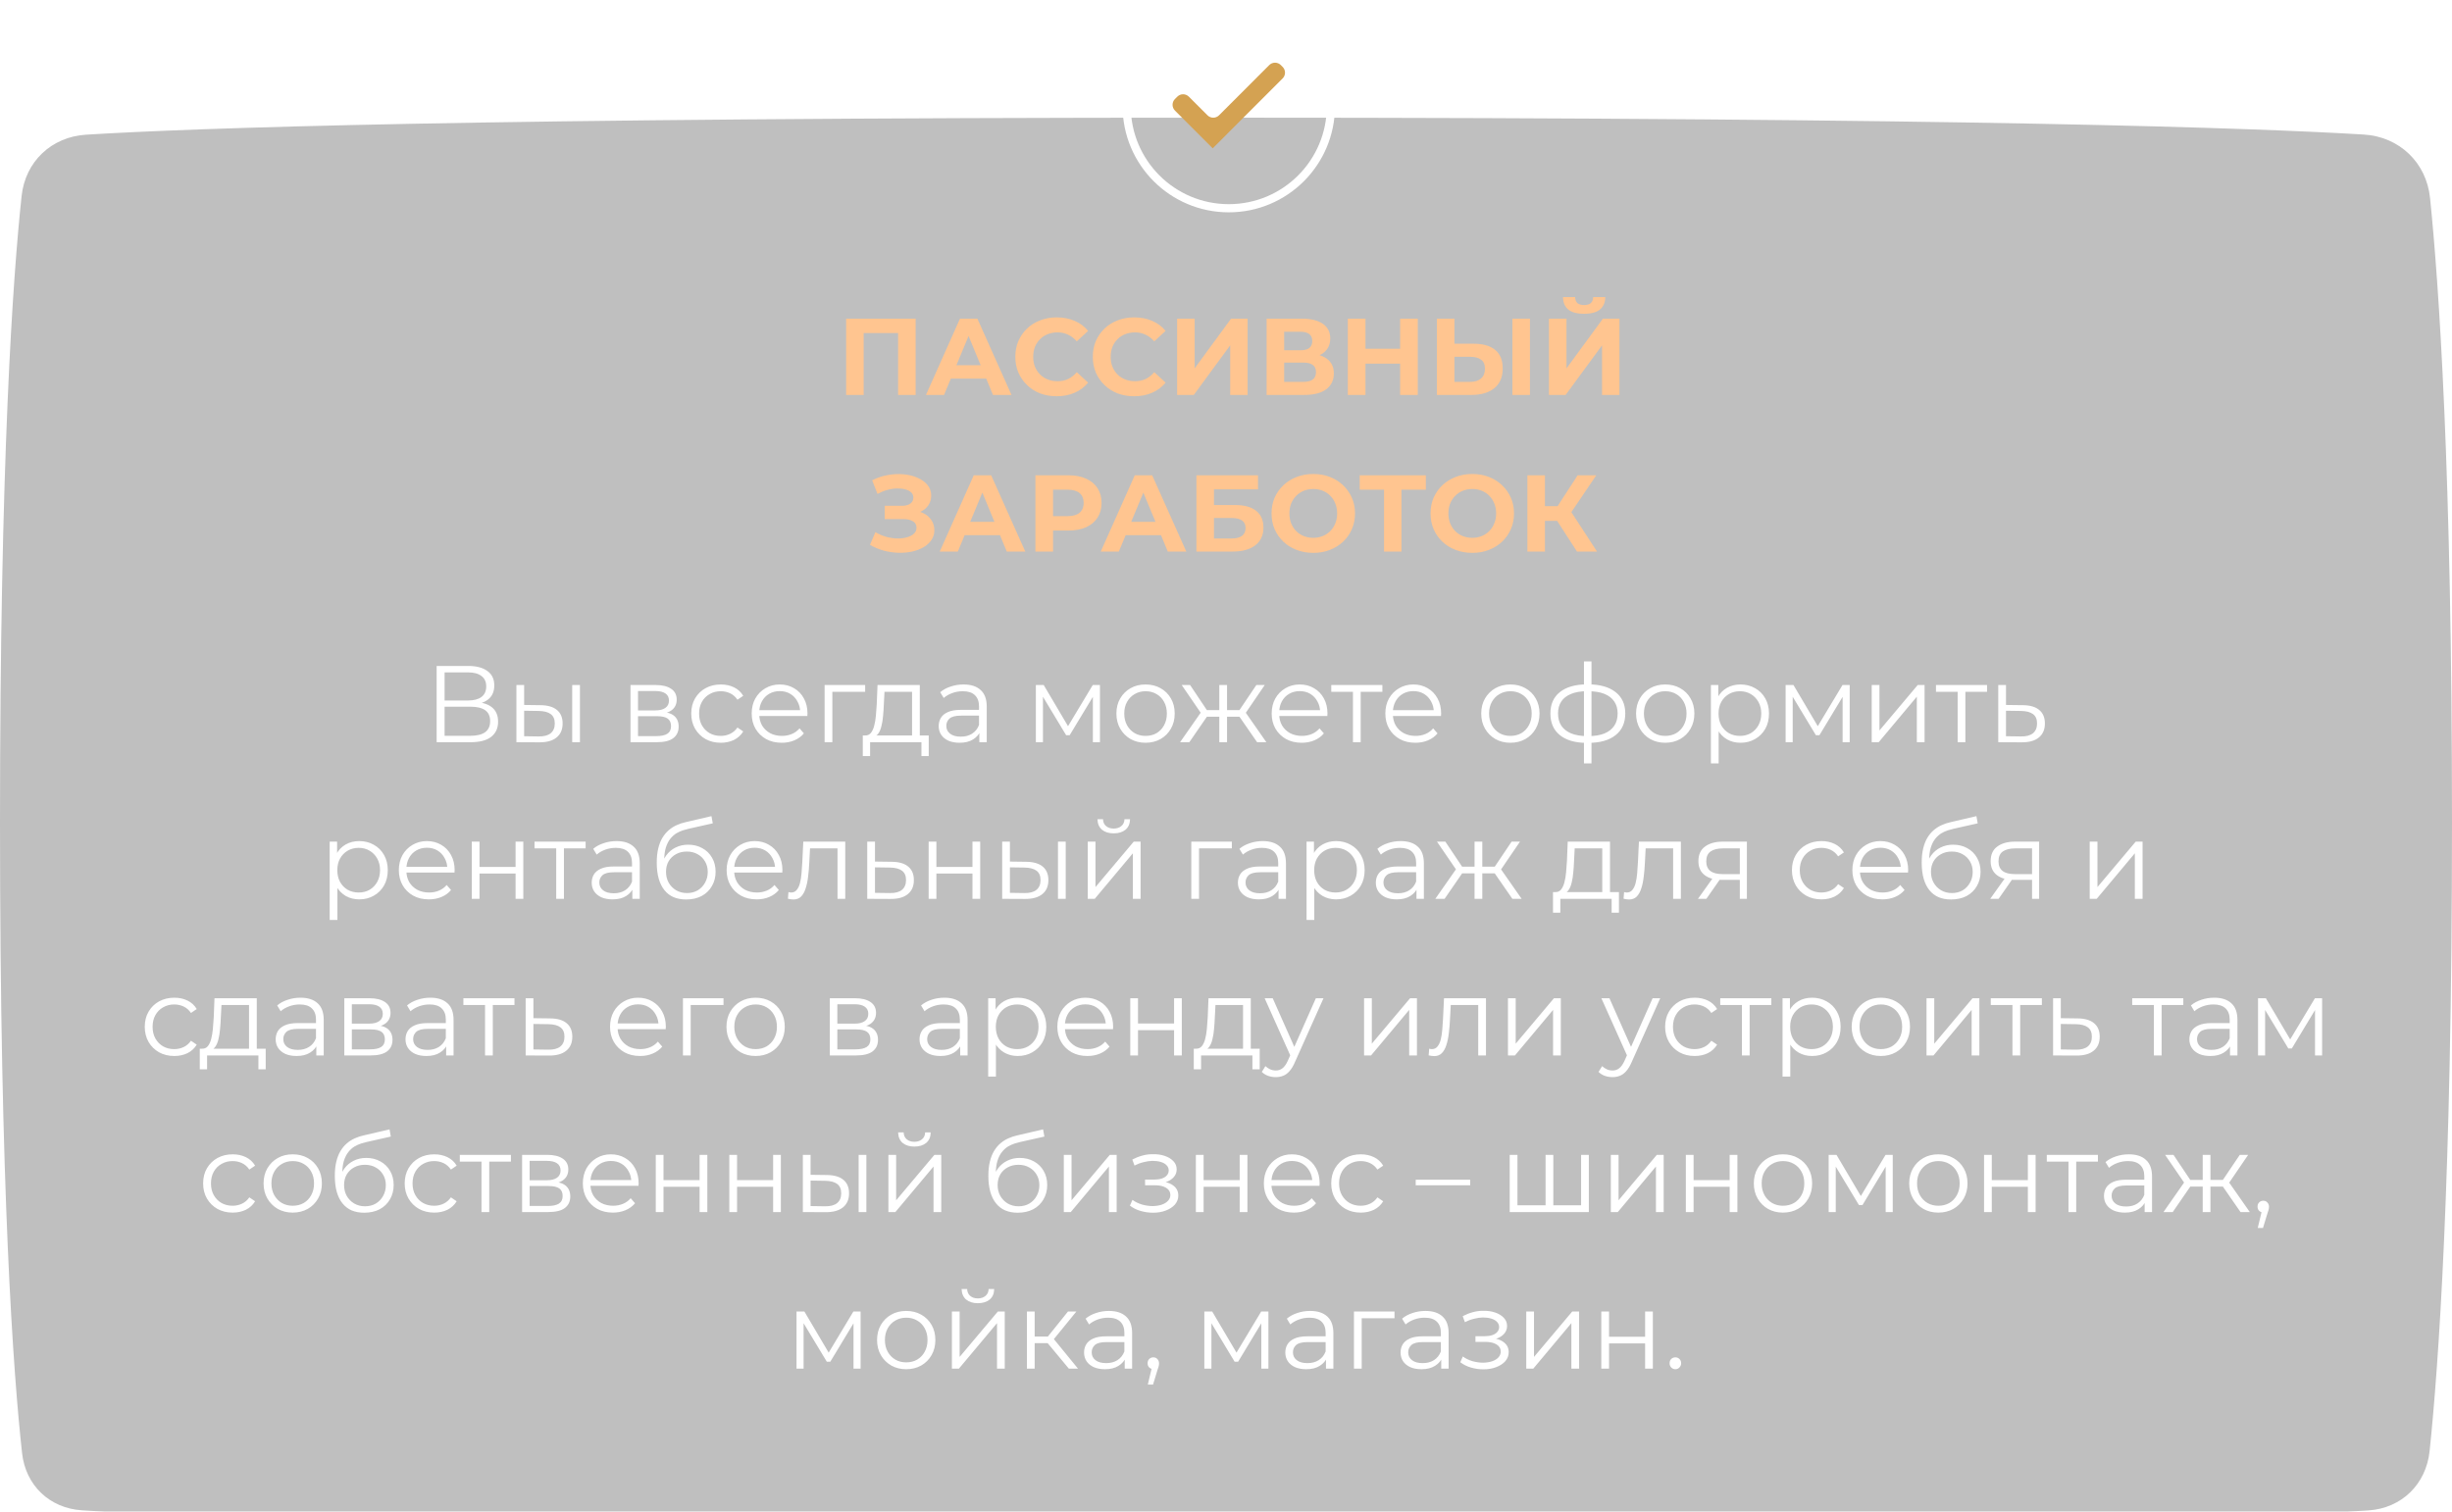 <?xml version="1.0" encoding="UTF-8"?> <svg xmlns="http://www.w3.org/2000/svg" width="360" height="222" viewBox="0 0 360 222" fill="none"> <g filter="url(#filter0_i_290_99)"> <path d="M3.173 26.505C3.715 21.45 7.559 17.814 12.634 17.499C27.927 16.55 69.779 15 180 15C289.493 15 331.517 16.53 347.059 17.48C352.28 17.799 356.244 21.595 356.777 26.798C358.054 39.249 360 66.72 360 118.5C360 171.151 357.988 198.668 356.713 210.818C356.201 215.701 352.601 219.222 347.701 219.539C332.974 220.49 291.966 222 180 222C67.338 222 26.52 220.472 12.028 219.521C7.272 219.209 3.762 215.854 3.24 211.116C1.964 199.529 0 172.867 0 118.5C0 65.084 1.896 38.412 3.173 26.505Z" fill="black" fill-opacity="0.25"></path> </g> <path d="M64.107 109V97.8H68.763C69.947 97.8 70.875 98.045 71.547 98.536C72.229 99.016 72.571 99.725 72.571 100.664C72.571 101.592 72.245 102.296 71.595 102.776C70.944 103.245 70.091 103.48 69.035 103.48L69.307 103.08C70.555 103.08 71.504 103.325 72.155 103.816C72.805 104.307 73.131 105.027 73.131 105.976C73.131 106.936 72.789 107.683 72.107 108.216C71.435 108.739 70.421 109 69.067 109H64.107ZM65.275 108.056H69.067C70.016 108.056 70.736 107.88 71.227 107.528C71.717 107.176 71.963 106.632 71.963 105.896C71.963 105.171 71.717 104.637 71.227 104.296C70.736 103.955 70.016 103.784 69.067 103.784H65.275V108.056ZM65.275 102.872H68.699C69.563 102.872 70.224 102.701 70.683 102.36C71.152 102.008 71.387 101.491 71.387 100.808C71.387 100.125 71.152 99.613 70.683 99.272C70.224 98.92 69.563 98.744 68.699 98.744H65.275V102.872ZM84.011 109V100.6H85.147V109H84.011ZM79.355 103.56C80.411 103.571 81.216 103.805 81.771 104.264C82.326 104.723 82.603 105.384 82.603 106.248C82.603 107.144 82.305 107.832 81.707 108.312C81.11 108.792 80.257 109.027 79.147 109.016L75.819 109V100.6H76.955V103.528L79.355 103.56ZM79.067 108.152C79.856 108.163 80.448 108.008 80.843 107.688C81.249 107.357 81.451 106.877 81.451 106.248C81.451 105.619 81.254 105.16 80.859 104.872C80.465 104.573 79.867 104.419 79.067 104.408L76.955 104.376V108.12L79.067 108.152ZM92.569 109V100.6H96.281C97.231 100.6 97.977 100.781 98.521 101.144C99.076 101.507 99.353 102.04 99.353 102.744C99.353 103.427 99.092 103.955 98.569 104.328C98.046 104.691 97.359 104.872 96.505 104.872L96.729 104.536C97.732 104.536 98.468 104.723 98.937 105.096C99.406 105.469 99.641 106.008 99.641 106.712C99.641 107.437 99.374 108.003 98.841 108.408C98.319 108.803 97.502 109 96.393 109H92.569ZM93.673 108.104H96.345C97.06 108.104 97.599 107.992 97.961 107.768C98.335 107.533 98.521 107.16 98.521 106.648C98.521 106.136 98.356 105.763 98.025 105.528C97.695 105.293 97.172 105.176 96.457 105.176H93.673V108.104ZM93.673 104.328H96.201C96.852 104.328 97.348 104.205 97.689 103.96C98.041 103.715 98.217 103.357 98.217 102.888C98.217 102.419 98.041 102.067 97.689 101.832C97.348 101.597 96.852 101.48 96.201 101.48H93.673V104.328ZM105.824 109.08C104.992 109.08 104.245 108.899 103.584 108.536C102.933 108.163 102.421 107.656 102.048 107.016C101.674 106.365 101.488 105.624 101.488 104.792C101.488 103.949 101.674 103.208 102.048 102.568C102.421 101.928 102.933 101.427 103.584 101.064C104.245 100.701 104.992 100.52 105.824 100.52C106.538 100.52 107.184 100.659 107.76 100.936C108.336 101.213 108.789 101.629 109.12 102.184L108.272 102.76C107.984 102.333 107.626 102.019 107.2 101.816C106.773 101.613 106.309 101.512 105.808 101.512C105.21 101.512 104.672 101.651 104.192 101.928C103.712 102.195 103.333 102.573 103.056 103.064C102.778 103.555 102.64 104.131 102.64 104.792C102.64 105.453 102.778 106.029 103.056 106.52C103.333 107.011 103.712 107.395 104.192 107.672C104.672 107.939 105.21 108.072 105.808 108.072C106.309 108.072 106.773 107.971 107.2 107.768C107.626 107.565 107.984 107.256 108.272 106.84L109.12 107.416C108.789 107.96 108.336 108.376 107.76 108.664C107.184 108.941 106.538 109.08 105.824 109.08ZM114.779 109.08C113.904 109.08 113.136 108.899 112.475 108.536C111.813 108.163 111.296 107.656 110.923 107.016C110.549 106.365 110.363 105.624 110.363 104.792C110.363 103.96 110.539 103.224 110.891 102.584C111.253 101.944 111.744 101.443 112.363 101.08C112.992 100.707 113.696 100.52 114.475 100.52C115.264 100.52 115.963 100.701 116.571 101.064C117.189 101.416 117.675 101.917 118.027 102.568C118.379 103.208 118.555 103.949 118.555 104.792C118.555 104.845 118.549 104.904 118.539 104.968C118.539 105.021 118.539 105.08 118.539 105.144H111.227V104.296H117.931L117.483 104.632C117.483 104.024 117.349 103.485 117.083 103.016C116.827 102.536 116.475 102.163 116.027 101.896C115.579 101.629 115.061 101.496 114.475 101.496C113.899 101.496 113.381 101.629 112.923 101.896C112.464 102.163 112.107 102.536 111.851 103.016C111.595 103.496 111.467 104.045 111.467 104.664V104.84C111.467 105.48 111.605 106.045 111.883 106.536C112.171 107.016 112.565 107.395 113.067 107.672C113.579 107.939 114.16 108.072 114.811 108.072C115.323 108.072 115.797 107.981 116.235 107.8C116.683 107.619 117.067 107.341 117.387 106.968L118.027 107.704C117.653 108.152 117.184 108.493 116.619 108.728C116.064 108.963 115.451 109.08 114.779 109.08ZM121.069 109V100.6H127.021V101.592H121.917L122.205 101.304V109H121.069ZM133.907 108.456V101.592H129.859L129.763 103.464C129.742 104.029 129.705 104.584 129.651 105.128C129.609 105.672 129.529 106.173 129.411 106.632C129.305 107.08 129.15 107.448 128.947 107.736C128.745 108.013 128.483 108.173 128.163 108.216L127.027 108.008C127.358 108.019 127.63 107.901 127.843 107.656C128.057 107.4 128.222 107.053 128.339 106.616C128.457 106.179 128.542 105.683 128.595 105.128C128.649 104.563 128.691 103.987 128.723 103.4L128.835 100.6H135.043V108.456H133.907ZM126.675 111.032V108.008H136.355V111.032H135.283V109H127.747V111.032H126.675ZM143.785 109V107.144L143.737 106.84V103.736C143.737 103.021 143.534 102.472 143.129 102.088C142.734 101.704 142.142 101.512 141.353 101.512C140.809 101.512 140.292 101.603 139.801 101.784C139.31 101.965 138.894 102.205 138.553 102.504L138.041 101.656C138.468 101.293 138.98 101.016 139.577 100.824C140.174 100.621 140.804 100.52 141.465 100.52C142.553 100.52 143.39 100.792 143.977 101.336C144.574 101.869 144.873 102.685 144.873 103.784V109H143.785ZM140.889 109.08C140.26 109.08 139.71 108.979 139.241 108.776C138.782 108.563 138.43 108.275 138.185 107.912C137.94 107.539 137.817 107.112 137.817 106.632C137.817 106.195 137.918 105.8 138.121 105.448C138.334 105.085 138.676 104.797 139.145 104.584C139.625 104.36 140.265 104.248 141.065 104.248H143.961V105.096H141.097C140.286 105.096 139.721 105.24 139.401 105.528C139.092 105.816 138.937 106.173 138.937 106.6C138.937 107.08 139.124 107.464 139.497 107.752C139.87 108.04 140.393 108.184 141.065 108.184C141.705 108.184 142.254 108.04 142.713 107.752C143.182 107.453 143.524 107.027 143.737 106.472L143.993 107.256C143.78 107.811 143.406 108.253 142.873 108.584C142.35 108.915 141.689 109.08 140.889 109.08ZM152.085 109V100.6H153.237L157.045 107.048H156.565L160.437 100.6H161.493V109H160.453V101.896L160.661 101.992L157.045 107.976H156.533L152.885 101.928L153.125 101.88V109H152.085ZM168.181 109.08C167.371 109.08 166.64 108.899 165.989 108.536C165.349 108.163 164.843 107.656 164.469 107.016C164.096 106.365 163.909 105.624 163.909 104.792C163.909 103.949 164.096 103.208 164.469 102.568C164.843 101.928 165.349 101.427 165.989 101.064C166.629 100.701 167.36 100.52 168.181 100.52C169.013 100.52 169.749 100.701 170.389 101.064C171.04 101.427 171.547 101.928 171.909 102.568C172.283 103.208 172.469 103.949 172.469 104.792C172.469 105.624 172.283 106.365 171.909 107.016C171.547 107.656 171.04 108.163 170.389 108.536C169.739 108.899 169.003 109.08 168.181 109.08ZM168.181 108.072C168.789 108.072 169.328 107.939 169.797 107.672C170.267 107.395 170.635 107.011 170.901 106.52C171.179 106.019 171.317 105.443 171.317 104.792C171.317 104.131 171.179 103.555 170.901 103.064C170.635 102.573 170.267 102.195 169.797 101.928C169.328 101.651 168.795 101.512 168.197 101.512C167.6 101.512 167.067 101.651 166.597 101.928C166.128 102.195 165.755 102.573 165.477 103.064C165.2 103.555 165.061 104.131 165.061 104.792C165.061 105.443 165.2 106.019 165.477 106.52C165.755 107.011 166.128 107.395 166.597 107.672C167.067 107.939 167.595 108.072 168.181 108.072ZM184.568 109L181.688 104.84L182.632 104.28L185.928 109H184.568ZM179.8 105.256V104.28H182.456V105.256H179.8ZM182.744 104.92L181.656 104.76L184.456 100.6H185.688L182.744 104.92ZM174.616 109H173.256L176.552 104.28L177.48 104.84L174.616 109ZM180.152 109H179.016V100.6H180.152V109ZM179.368 105.256H176.728V104.28H179.368V105.256ZM176.456 104.92L173.496 100.6H174.728L177.512 104.76L176.456 104.92ZM191.122 109.08C190.248 109.08 189.48 108.899 188.818 108.536C188.157 108.163 187.64 107.656 187.266 107.016C186.893 106.365 186.706 105.624 186.706 104.792C186.706 103.96 186.882 103.224 187.234 102.584C187.597 101.944 188.088 101.443 188.706 101.08C189.336 100.707 190.04 100.52 190.818 100.52C191.608 100.52 192.306 100.701 192.914 101.064C193.533 101.416 194.018 101.917 194.37 102.568C194.722 103.208 194.898 103.949 194.898 104.792C194.898 104.845 194.893 104.904 194.882 104.968C194.882 105.021 194.882 105.08 194.882 105.144H187.57V104.296H194.274L193.826 104.632C193.826 104.024 193.693 103.485 193.426 103.016C193.17 102.536 192.818 102.163 192.37 101.896C191.922 101.629 191.405 101.496 190.818 101.496C190.242 101.496 189.725 101.629 189.266 101.896C188.808 102.163 188.45 102.536 188.194 103.016C187.938 103.496 187.81 104.045 187.81 104.664V104.84C187.81 105.48 187.949 106.045 188.226 106.536C188.514 107.016 188.909 107.395 189.41 107.672C189.922 107.939 190.504 108.072 191.154 108.072C191.666 108.072 192.141 107.981 192.578 107.8C193.026 107.619 193.41 107.341 193.73 106.968L194.37 107.704C193.997 108.152 193.528 108.493 192.962 108.728C192.408 108.963 191.794 109.08 191.122 109.08ZM198.638 109V101.288L198.926 101.592H195.454V100.6H202.958V101.592H199.486L199.774 101.288V109H198.638ZM207.81 109.08C206.935 109.08 206.167 108.899 205.506 108.536C204.844 108.163 204.327 107.656 203.954 107.016C203.58 106.365 203.394 105.624 203.394 104.792C203.394 103.96 203.57 103.224 203.922 102.584C204.284 101.944 204.775 101.443 205.394 101.08C206.023 100.707 206.727 100.52 207.506 100.52C208.295 100.52 208.994 100.701 209.602 101.064C210.22 101.416 210.706 101.917 211.058 102.568C211.41 103.208 211.586 103.949 211.586 104.792C211.586 104.845 211.58 104.904 211.57 104.968C211.57 105.021 211.57 105.08 211.57 105.144H204.258V104.296H210.962L210.514 104.632C210.514 104.024 210.38 103.485 210.114 103.016C209.858 102.536 209.506 102.163 209.058 101.896C208.61 101.629 208.092 101.496 207.506 101.496C206.93 101.496 206.412 101.629 205.954 101.896C205.495 102.163 205.138 102.536 204.882 103.016C204.626 103.496 204.498 104.045 204.498 104.664V104.84C204.498 105.48 204.636 106.045 204.914 106.536C205.202 107.016 205.596 107.395 206.098 107.672C206.61 107.939 207.191 108.072 207.842 108.072C208.354 108.072 208.828 107.981 209.266 107.8C209.714 107.619 210.098 107.341 210.418 106.968L211.058 107.704C210.684 108.152 210.215 108.493 209.65 108.728C209.095 108.963 208.482 109.08 207.81 109.08ZM221.744 109.08C220.933 109.08 220.203 108.899 219.552 108.536C218.912 108.163 218.405 107.656 218.032 107.016C217.659 106.365 217.472 105.624 217.472 104.792C217.472 103.949 217.659 103.208 218.032 102.568C218.405 101.928 218.912 101.427 219.552 101.064C220.192 100.701 220.923 100.52 221.744 100.52C222.576 100.52 223.312 100.701 223.952 101.064C224.603 101.427 225.109 101.928 225.472 102.568C225.845 103.208 226.032 103.949 226.032 104.792C226.032 105.624 225.845 106.365 225.472 107.016C225.109 107.656 224.603 108.163 223.952 108.536C223.301 108.899 222.565 109.08 221.744 109.08ZM221.744 108.072C222.352 108.072 222.891 107.939 223.36 107.672C223.829 107.395 224.197 107.011 224.464 106.52C224.741 106.019 224.88 105.443 224.88 104.792C224.88 104.131 224.741 103.555 224.464 103.064C224.197 102.573 223.829 102.195 223.36 101.928C222.891 101.651 222.357 101.512 221.76 101.512C221.163 101.512 220.629 101.651 220.16 101.928C219.691 102.195 219.317 102.573 219.04 103.064C218.763 103.555 218.624 104.131 218.624 104.792C218.624 105.443 218.763 106.019 219.04 106.52C219.317 107.011 219.691 107.395 220.16 107.672C220.629 107.939 221.157 108.072 221.744 108.072ZM233.18 109.096C233.18 109.096 233.158 109.096 233.116 109.096C233.073 109.096 233.03 109.096 232.988 109.096C232.956 109.096 232.929 109.096 232.908 109.096C231.244 109.085 229.948 108.707 229.02 107.96C228.092 107.213 227.628 106.152 227.628 104.776C227.628 103.421 228.092 102.376 229.02 101.64C229.958 100.893 231.276 100.515 232.972 100.504C232.982 100.504 233.004 100.504 233.036 100.504C233.078 100.504 233.116 100.504 233.148 100.504C233.18 100.504 233.201 100.504 233.212 100.504C234.918 100.515 236.246 100.893 237.196 101.64C238.145 102.376 238.62 103.421 238.62 104.776C238.62 106.163 238.14 107.229 237.18 107.976C236.23 108.723 234.897 109.096 233.18 109.096ZM233.164 108.104C234.113 108.104 234.908 107.976 235.548 107.72C236.188 107.453 236.673 107.075 237.004 106.584C237.334 106.093 237.5 105.491 237.5 104.776C237.5 104.083 237.334 103.496 237.004 103.016C236.673 102.525 236.188 102.152 235.548 101.896C234.908 101.64 234.113 101.512 233.164 101.512C233.153 101.512 233.121 101.512 233.068 101.512C233.025 101.512 232.998 101.512 232.988 101.512C232.06 101.512 231.281 101.645 230.652 101.912C230.022 102.168 229.548 102.536 229.228 103.016C228.908 103.496 228.748 104.083 228.748 104.776C228.748 105.48 228.908 106.077 229.228 106.568C229.558 107.059 230.038 107.437 230.668 107.704C231.297 107.96 232.07 108.093 232.988 108.104C233.009 108.104 233.041 108.104 233.084 108.104C233.126 108.104 233.153 108.104 233.164 108.104ZM232.556 112.104V97.128H233.66V112.104H232.556ZM244.478 109.08C243.668 109.08 242.937 108.899 242.286 108.536C241.646 108.163 241.14 107.656 240.766 107.016C240.393 106.365 240.206 105.624 240.206 104.792C240.206 103.949 240.393 103.208 240.766 102.568C241.14 101.928 241.646 101.427 242.286 101.064C242.926 100.701 243.657 100.52 244.478 100.52C245.31 100.52 246.046 100.701 246.686 101.064C247.337 101.427 247.844 101.928 248.206 102.568C248.58 103.208 248.766 103.949 248.766 104.792C248.766 105.624 248.58 106.365 248.206 107.016C247.844 107.656 247.337 108.163 246.686 108.536C246.036 108.899 245.3 109.08 244.478 109.08ZM244.478 108.072C245.086 108.072 245.625 107.939 246.094 107.672C246.564 107.395 246.932 107.011 247.198 106.52C247.476 106.019 247.614 105.443 247.614 104.792C247.614 104.131 247.476 103.555 247.198 103.064C246.932 102.573 246.564 102.195 246.094 101.928C245.625 101.651 245.092 101.512 244.494 101.512C243.897 101.512 243.364 101.651 242.894 101.928C242.425 102.195 242.052 102.573 241.774 103.064C241.497 103.555 241.358 104.131 241.358 104.792C241.358 105.443 241.497 106.019 241.774 106.52C242.052 107.011 242.425 107.395 242.894 107.672C243.364 107.939 243.892 108.072 244.478 108.072ZM255.53 109.08C254.805 109.08 254.149 108.915 253.562 108.584C252.975 108.243 252.506 107.757 252.154 107.128C251.813 106.488 251.642 105.709 251.642 104.792C251.642 103.875 251.813 103.101 252.154 102.472C252.495 101.832 252.959 101.347 253.546 101.016C254.133 100.685 254.794 100.52 255.53 100.52C256.33 100.52 257.045 100.701 257.674 101.064C258.314 101.416 258.815 101.917 259.178 102.568C259.541 103.208 259.722 103.949 259.722 104.792C259.722 105.645 259.541 106.392 259.178 107.032C258.815 107.672 258.314 108.173 257.674 108.536C257.045 108.899 256.33 109.08 255.53 109.08ZM251.194 112.104V100.6H252.282V103.128L252.17 104.808L252.33 106.504V112.104H251.194ZM255.45 108.072C256.047 108.072 256.581 107.939 257.05 107.672C257.519 107.395 257.893 107.011 258.17 106.52C258.447 106.019 258.586 105.443 258.586 104.792C258.586 104.141 258.447 103.571 258.17 103.08C257.893 102.589 257.519 102.205 257.05 101.928C256.581 101.651 256.047 101.512 255.45 101.512C254.853 101.512 254.314 101.651 253.834 101.928C253.365 102.205 252.991 102.589 252.714 103.08C252.447 103.571 252.314 104.141 252.314 104.792C252.314 105.443 252.447 106.019 252.714 106.52C252.991 107.011 253.365 107.395 253.834 107.672C254.314 107.939 254.853 108.072 255.45 108.072ZM262.163 109V100.6H263.315L267.123 107.048H266.643L270.515 100.6H271.571V109H270.531V101.896L270.739 101.992L267.123 107.976H266.611L262.963 101.928L263.203 101.88V109H262.163ZM274.804 109V100.6H275.94V107.272L281.556 100.6H282.564V109H281.428V102.312L275.828 109H274.804ZM287.419 109V101.288L287.707 101.592H284.235V100.6H291.739V101.592H288.267L288.555 101.288V109H287.419ZM296.998 103.56C298.054 103.571 298.854 103.805 299.398 104.264C299.952 104.723 300.23 105.384 300.23 106.248C300.23 107.144 299.931 107.832 299.334 108.312C298.747 108.792 297.894 109.027 296.774 109.016L293.382 109V100.6H294.518V103.528L296.998 103.56ZM296.71 108.152C297.488 108.163 298.075 108.008 298.47 107.688C298.875 107.357 299.078 106.877 299.078 106.248C299.078 105.619 298.88 105.16 298.486 104.872C298.091 104.573 297.499 104.419 296.71 104.408L294.518 104.376V108.12L296.71 108.152ZM52.741 132.08C52.016 132.08 51.36 131.915 50.773 131.584C50.186 131.243 49.717 130.757 49.365 130.128C49.024 129.488 48.853 128.709 48.853 127.792C48.853 126.875 49.024 126.101 49.365 125.472C49.706 124.832 50.17 124.347 50.757 124.016C51.344 123.685 52.005 123.52 52.741 123.52C53.541 123.52 54.256 123.701 54.885 124.064C55.525 124.416 56.026 124.917 56.389 125.568C56.752 126.208 56.933 126.949 56.933 127.792C56.933 128.645 56.752 129.392 56.389 130.032C56.026 130.672 55.525 131.173 54.885 131.536C54.256 131.899 53.541 132.08 52.741 132.08ZM48.405 135.104V123.6H49.493V126.128L49.381 127.808L49.541 129.504V135.104H48.405ZM52.661 131.072C53.258 131.072 53.792 130.939 54.261 130.672C54.73 130.395 55.104 130.011 55.381 129.52C55.658 129.019 55.797 128.443 55.797 127.792C55.797 127.141 55.658 126.571 55.381 126.08C55.104 125.589 54.73 125.205 54.261 124.928C53.792 124.651 53.258 124.512 52.661 124.512C52.064 124.512 51.525 124.651 51.045 124.928C50.576 125.205 50.202 125.589 49.925 126.08C49.658 126.571 49.525 127.141 49.525 127.792C49.525 128.443 49.658 129.019 49.925 129.52C50.202 130.011 50.576 130.395 51.045 130.672C51.525 130.939 52.064 131.072 52.661 131.072ZM62.974 132.08C62.099 132.08 61.331 131.899 60.67 131.536C60.008 131.163 59.491 130.656 59.118 130.016C58.745 129.365 58.558 128.624 58.558 127.792C58.558 126.96 58.734 126.224 59.086 125.584C59.449 124.944 59.939 124.443 60.558 124.08C61.187 123.707 61.891 123.52 62.67 123.52C63.459 123.52 64.158 123.701 64.766 124.064C65.385 124.416 65.87 124.917 66.222 125.568C66.574 126.208 66.75 126.949 66.75 127.792C66.75 127.845 66.745 127.904 66.734 127.968C66.734 128.021 66.734 128.08 66.734 128.144H59.422V127.296H66.126L65.678 127.632C65.678 127.024 65.544 126.485 65.278 126.016C65.022 125.536 64.67 125.163 64.222 124.896C63.774 124.629 63.257 124.496 62.67 124.496C62.094 124.496 61.577 124.629 61.118 124.896C60.659 125.163 60.302 125.536 60.046 126.016C59.79 126.496 59.662 127.045 59.662 127.664V127.84C59.662 128.48 59.8 129.045 60.078 129.536C60.366 130.016 60.761 130.395 61.262 130.672C61.774 130.939 62.355 131.072 63.006 131.072C63.518 131.072 63.992 130.981 64.43 130.8C64.878 130.619 65.262 130.341 65.582 129.968L66.222 130.704C65.849 131.152 65.379 131.493 64.814 131.728C64.259 131.963 63.646 132.08 62.974 132.08ZM69.264 132V123.6H70.4V127.312H75.696V123.6H76.832V132H75.696V128.288H70.4V132H69.264ZM81.661 132V124.288L81.949 124.592H78.477V123.6H85.981V124.592H82.509L82.797 124.288V132H81.661ZM92.84 132V130.144L92.792 129.84V126.736C92.792 126.021 92.589 125.472 92.184 125.088C91.789 124.704 91.197 124.512 90.408 124.512C89.864 124.512 89.347 124.603 88.856 124.784C88.365 124.965 87.949 125.205 87.608 125.504L87.096 124.656C87.522 124.293 88.034 124.016 88.632 123.824C89.229 123.621 89.859 123.52 90.52 123.52C91.608 123.52 92.445 123.792 93.032 124.336C93.629 124.869 93.928 125.685 93.928 126.784V132H92.84ZM89.944 132.08C89.314 132.08 88.765 131.979 88.296 131.776C87.837 131.563 87.485 131.275 87.24 130.912C86.995 130.539 86.872 130.112 86.872 129.632C86.872 129.195 86.973 128.8 87.176 128.448C87.389 128.085 87.731 127.797 88.2 127.584C88.68 127.36 89.32 127.248 90.12 127.248H93.016V128.096H90.152C89.341 128.096 88.776 128.24 88.456 128.528C88.147 128.816 87.992 129.173 87.992 129.6C87.992 130.08 88.178 130.464 88.552 130.752C88.925 131.04 89.448 131.184 90.12 131.184C90.76 131.184 91.309 131.04 91.768 130.752C92.237 130.453 92.579 130.027 92.792 129.472L93.048 130.256C92.835 130.811 92.461 131.253 91.928 131.584C91.405 131.915 90.744 132.08 89.944 132.08ZM100.728 132.096C100.045 132.096 99.437 131.984 98.904 131.76C98.381 131.536 97.933 131.195 97.56 130.736C97.187 130.277 96.904 129.712 96.712 129.04C96.52 128.357 96.424 127.568 96.424 126.672C96.424 125.872 96.499 125.173 96.648 124.576C96.797 123.968 97.005 123.445 97.272 123.008C97.539 122.571 97.848 122.203 98.2 121.904C98.563 121.595 98.952 121.349 99.368 121.168C99.795 120.976 100.232 120.832 100.68 120.736L104.456 119.856L104.648 120.912L101.096 121.712C100.872 121.765 100.6 121.84 100.28 121.936C99.971 122.032 99.651 122.176 99.32 122.368C99 122.56 98.701 122.827 98.424 123.168C98.147 123.509 97.923 123.952 97.752 124.496C97.592 125.029 97.512 125.696 97.512 126.496C97.512 126.667 97.517 126.805 97.528 126.912C97.539 127.008 97.549 127.115 97.56 127.232C97.581 127.339 97.597 127.499 97.608 127.712L97.112 127.296C97.229 126.645 97.469 126.08 97.832 125.6C98.195 125.109 98.648 124.731 99.192 124.464C99.747 124.187 100.36 124.048 101.032 124.048C101.811 124.048 102.504 124.219 103.112 124.56C103.72 124.891 104.195 125.355 104.536 125.952C104.888 126.549 105.064 127.243 105.064 128.032C105.064 128.811 104.883 129.509 104.52 130.128C104.168 130.747 103.667 131.232 103.016 131.584C102.365 131.925 101.603 132.096 100.728 132.096ZM100.856 131.152C101.453 131.152 101.981 131.019 102.44 130.752C102.899 130.475 103.256 130.101 103.512 129.632C103.779 129.163 103.912 128.635 103.912 128.048C103.912 127.472 103.779 126.96 103.512 126.512C103.256 126.064 102.899 125.712 102.44 125.456C101.981 125.189 101.448 125.056 100.84 125.056C100.243 125.056 99.715 125.184 99.256 125.44C98.797 125.685 98.435 126.032 98.168 126.48C97.912 126.928 97.784 127.445 97.784 128.032C97.784 128.619 97.912 129.147 98.168 129.616C98.435 130.085 98.797 130.459 99.256 130.736C99.725 131.013 100.259 131.152 100.856 131.152ZM111.099 132.08C110.224 132.08 109.456 131.899 108.795 131.536C108.133 131.163 107.616 130.656 107.243 130.016C106.869 129.365 106.683 128.624 106.683 127.792C106.683 126.96 106.859 126.224 107.211 125.584C107.573 124.944 108.064 124.443 108.683 124.08C109.312 123.707 110.016 123.52 110.795 123.52C111.584 123.52 112.283 123.701 112.891 124.064C113.509 124.416 113.995 124.917 114.347 125.568C114.699 126.208 114.875 126.949 114.875 127.792C114.875 127.845 114.869 127.904 114.859 127.968C114.859 128.021 114.859 128.08 114.859 128.144H107.547V127.296H114.251L113.803 127.632C113.803 127.024 113.669 126.485 113.403 126.016C113.147 125.536 112.795 125.163 112.347 124.896C111.899 124.629 111.381 124.496 110.795 124.496C110.219 124.496 109.701 124.629 109.243 124.896C108.784 125.163 108.427 125.536 108.171 126.016C107.915 126.496 107.787 127.045 107.787 127.664V127.84C107.787 128.48 107.925 129.045 108.203 129.536C108.491 130.016 108.885 130.395 109.387 130.672C109.899 130.939 110.48 131.072 111.131 131.072C111.643 131.072 112.117 130.981 112.555 130.8C113.003 130.619 113.387 130.341 113.707 129.968L114.347 130.704C113.973 131.152 113.504 131.493 112.939 131.728C112.384 131.963 111.771 132.08 111.099 132.08ZM115.682 131.984L115.762 131.008C115.836 131.019 115.906 131.035 115.97 131.056C116.044 131.067 116.108 131.072 116.162 131.072C116.503 131.072 116.775 130.944 116.978 130.688C117.191 130.432 117.351 130.091 117.458 129.664C117.564 129.237 117.639 128.757 117.682 128.224C117.724 127.68 117.762 127.136 117.794 126.592L117.938 123.6H124.098V132H122.962V124.256L123.25 124.592H118.674L118.946 124.24L118.818 126.672C118.786 127.397 118.727 128.091 118.642 128.752C118.567 129.413 118.444 129.995 118.274 130.496C118.114 130.997 117.89 131.392 117.602 131.68C117.314 131.957 116.946 132.096 116.498 132.096C116.37 132.096 116.236 132.085 116.098 132.064C115.97 132.043 115.831 132.016 115.682 131.984ZM130.943 126.56C131.999 126.571 132.799 126.805 133.343 127.264C133.898 127.723 134.175 128.384 134.175 129.248C134.175 130.144 133.876 130.832 133.279 131.312C132.692 131.792 131.839 132.027 130.719 132.016L127.327 132V123.6H128.463V126.528L130.943 126.56ZM130.655 131.152C131.434 131.163 132.02 131.008 132.415 130.688C132.82 130.357 133.023 129.877 133.023 129.248C133.023 128.619 132.826 128.16 132.431 127.872C132.036 127.573 131.444 127.419 130.655 127.408L128.463 127.376V131.12L130.655 131.152ZM136.343 132V123.6H137.479V127.312H142.775V123.6H143.911V132H142.775V128.288H137.479V132H136.343ZM155.331 132V123.6H156.467V132H155.331ZM150.675 126.56C151.731 126.571 152.537 126.805 153.091 127.264C153.646 127.723 153.923 128.384 153.923 129.248C153.923 130.144 153.625 130.832 153.027 131.312C152.43 131.792 151.577 132.027 150.467 132.016L147.139 132V123.6H148.275V126.528L150.675 126.56ZM150.387 131.152C151.177 131.163 151.769 131.008 152.163 130.688C152.569 130.357 152.771 129.877 152.771 129.248C152.771 128.619 152.574 128.16 152.179 127.872C151.785 127.573 151.187 127.419 150.387 127.408L148.275 127.376V131.12L150.387 131.152ZM159.702 132V123.6H160.838V130.272L166.454 123.6H167.462V132H166.326V125.312L160.726 132H159.702ZM163.51 122.384C162.806 122.384 162.235 122.208 161.798 121.856C161.371 121.493 161.147 120.976 161.126 120.304H161.942C161.953 120.731 162.102 121.067 162.39 121.312C162.678 121.557 163.051 121.68 163.51 121.68C163.969 121.68 164.342 121.557 164.63 121.312C164.929 121.067 165.083 120.731 165.094 120.304H165.91C165.899 120.976 165.675 121.493 165.238 121.856C164.801 122.208 164.225 122.384 163.51 122.384ZM174.905 132V123.6H180.857V124.592H175.753L176.041 124.304V132H174.905ZM187.715 132V130.144L187.667 129.84V126.736C187.667 126.021 187.464 125.472 187.059 125.088C186.664 124.704 186.072 124.512 185.283 124.512C184.739 124.512 184.221 124.603 183.731 124.784C183.24 124.965 182.824 125.205 182.483 125.504L181.971 124.656C182.397 124.293 182.909 124.016 183.507 123.824C184.104 123.621 184.733 123.52 185.395 123.52C186.483 123.52 187.32 123.792 187.907 124.336C188.504 124.869 188.803 125.685 188.803 126.784V132H187.715ZM184.819 132.08C184.189 132.08 183.64 131.979 183.171 131.776C182.712 131.563 182.36 131.275 182.115 130.912C181.869 130.539 181.747 130.112 181.747 129.632C181.747 129.195 181.848 128.8 182.051 128.448C182.264 128.085 182.605 127.797 183.075 127.584C183.555 127.36 184.195 127.248 184.995 127.248H187.891V128.096H185.027C184.216 128.096 183.651 128.24 183.331 128.528C183.021 128.816 182.867 129.173 182.867 129.6C182.867 130.08 183.053 130.464 183.427 130.752C183.8 131.04 184.323 131.184 184.995 131.184C185.635 131.184 186.184 131.04 186.643 130.752C187.112 130.453 187.453 130.027 187.667 129.472L187.923 130.256C187.709 130.811 187.336 131.253 186.803 131.584C186.28 131.915 185.619 132.08 184.819 132.08ZM196.163 132.08C195.438 132.08 194.782 131.915 194.195 131.584C193.608 131.243 193.139 130.757 192.787 130.128C192.446 129.488 192.275 128.709 192.275 127.792C192.275 126.875 192.446 126.101 192.787 125.472C193.128 124.832 193.592 124.347 194.179 124.016C194.766 123.685 195.427 123.52 196.163 123.52C196.963 123.52 197.678 123.701 198.307 124.064C198.947 124.416 199.448 124.917 199.811 125.568C200.174 126.208 200.355 126.949 200.355 127.792C200.355 128.645 200.174 129.392 199.811 130.032C199.448 130.672 198.947 131.173 198.307 131.536C197.678 131.899 196.963 132.08 196.163 132.08ZM191.827 135.104V123.6H192.915V126.128L192.803 127.808L192.963 129.504V135.104H191.827ZM196.083 131.072C196.68 131.072 197.214 130.939 197.683 130.672C198.152 130.395 198.526 130.011 198.803 129.52C199.08 129.019 199.219 128.443 199.219 127.792C199.219 127.141 199.08 126.571 198.803 126.08C198.526 125.589 198.152 125.205 197.683 124.928C197.214 124.651 196.68 124.512 196.083 124.512C195.486 124.512 194.947 124.651 194.467 124.928C193.998 125.205 193.624 125.589 193.347 126.08C193.08 126.571 192.947 127.141 192.947 127.792C192.947 128.443 193.08 129.019 193.347 129.52C193.624 130.011 193.998 130.395 194.467 130.672C194.947 130.939 195.486 131.072 196.083 131.072ZM207.965 132V130.144L207.917 129.84V126.736C207.917 126.021 207.714 125.472 207.309 125.088C206.914 124.704 206.322 124.512 205.533 124.512C204.989 124.512 204.471 124.603 203.981 124.784C203.49 124.965 203.074 125.205 202.733 125.504L202.221 124.656C202.647 124.293 203.159 124.016 203.757 123.824C204.354 123.621 204.983 123.52 205.645 123.52C206.733 123.52 207.57 123.792 208.157 124.336C208.754 124.869 209.053 125.685 209.053 126.784V132H207.965ZM205.069 132.08C204.439 132.08 203.89 131.979 203.421 131.776C202.962 131.563 202.61 131.275 202.365 130.912C202.119 130.539 201.997 130.112 201.997 129.632C201.997 129.195 202.098 128.8 202.301 128.448C202.514 128.085 202.855 127.797 203.325 127.584C203.805 127.36 204.445 127.248 205.245 127.248H208.141V128.096H205.277C204.466 128.096 203.901 128.24 203.581 128.528C203.271 128.816 203.117 129.173 203.117 129.6C203.117 130.08 203.303 130.464 203.677 130.752C204.05 131.04 204.573 131.184 205.245 131.184C205.885 131.184 206.434 131.04 206.893 130.752C207.362 130.453 207.703 130.027 207.917 129.472L208.173 130.256C207.959 130.811 207.586 131.253 207.053 131.584C206.53 131.915 205.869 132.08 205.069 132.08ZM222.045 132L219.165 127.84L220.109 127.28L223.405 132H222.045ZM217.277 128.256V127.28H219.933V128.256H217.277ZM220.221 127.92L219.133 127.76L221.933 123.6H223.165L220.221 127.92ZM212.093 132H210.733L214.029 127.28L214.957 127.84L212.093 132ZM217.629 132H216.493V123.6H217.629V132ZM216.845 128.256H214.205V127.28H216.845V128.256ZM213.933 127.92L210.973 123.6H212.205L214.989 127.76L213.933 127.92ZM235.243 131.456V124.592H231.195L231.099 126.464C231.078 127.029 231.041 127.584 230.987 128.128C230.945 128.672 230.865 129.173 230.747 129.632C230.641 130.08 230.486 130.448 230.283 130.736C230.081 131.013 229.819 131.173 229.499 131.216L228.363 131.008C228.694 131.019 228.966 130.901 229.179 130.656C229.393 130.4 229.558 130.053 229.675 129.616C229.793 129.179 229.878 128.683 229.931 128.128C229.985 127.563 230.027 126.987 230.059 126.4L230.171 123.6H236.379V131.456H235.243ZM228.011 134.032V131.008H237.691V134.032H236.619V132H229.083V134.032H228.011ZM238.369 131.984L238.449 131.008C238.524 131.019 238.593 131.035 238.657 131.056C238.732 131.067 238.796 131.072 238.849 131.072C239.19 131.072 239.462 130.944 239.665 130.688C239.878 130.432 240.038 130.091 240.145 129.664C240.252 129.237 240.326 128.757 240.369 128.224C240.412 127.68 240.449 127.136 240.481 126.592L240.625 123.6H246.785V132H245.649V124.256L245.937 124.592H241.361L241.633 124.24L241.505 126.672C241.473 127.397 241.414 128.091 241.329 128.752C241.254 129.413 241.132 129.995 240.961 130.496C240.801 130.997 240.577 131.392 240.289 131.68C240.001 131.957 239.633 132.096 239.185 132.096C239.057 132.096 238.924 132.085 238.785 132.064C238.657 132.043 238.518 132.016 238.369 131.984ZM255.438 132V128.976L255.646 129.216H252.798C251.721 129.216 250.878 128.981 250.27 128.512C249.662 128.043 249.358 127.36 249.358 126.464C249.358 125.504 249.684 124.789 250.334 124.32C250.985 123.84 251.854 123.6 252.942 123.6H256.478V132H255.438ZM249.294 132L251.598 128.768H252.782L250.526 132H249.294ZM255.438 128.64V124.256L255.646 124.592H252.974C252.196 124.592 251.588 124.741 251.15 125.04C250.724 125.339 250.51 125.824 250.51 126.496C250.51 127.744 251.305 128.368 252.894 128.368H255.646L255.438 128.64ZM267.425 132.08C266.593 132.08 265.846 131.899 265.185 131.536C264.534 131.163 264.022 130.656 263.649 130.016C263.276 129.365 263.089 128.624 263.089 127.792C263.089 126.949 263.276 126.208 263.649 125.568C264.022 124.928 264.534 124.427 265.185 124.064C265.846 123.701 266.593 123.52 267.425 123.52C268.14 123.52 268.785 123.659 269.361 123.936C269.937 124.213 270.39 124.629 270.721 125.184L269.873 125.76C269.585 125.333 269.228 125.019 268.801 124.816C268.374 124.613 267.91 124.512 267.409 124.512C266.812 124.512 266.273 124.651 265.793 124.928C265.313 125.195 264.934 125.573 264.657 126.064C264.38 126.555 264.241 127.131 264.241 127.792C264.241 128.453 264.38 129.029 264.657 129.52C264.934 130.011 265.313 130.395 265.793 130.672C266.273 130.939 266.812 131.072 267.409 131.072C267.91 131.072 268.374 130.971 268.801 130.768C269.228 130.565 269.585 130.256 269.873 129.84L270.721 130.416C270.39 130.96 269.937 131.376 269.361 131.664C268.785 131.941 268.14 132.08 267.425 132.08ZM276.38 132.08C275.505 132.08 274.737 131.899 274.076 131.536C273.415 131.163 272.897 130.656 272.524 130.016C272.151 129.365 271.964 128.624 271.964 127.792C271.964 126.96 272.14 126.224 272.492 125.584C272.855 124.944 273.345 124.443 273.964 124.08C274.593 123.707 275.297 123.52 276.076 123.52C276.865 123.52 277.564 123.701 278.172 124.064C278.791 124.416 279.276 124.917 279.628 125.568C279.98 126.208 280.156 126.949 280.156 127.792C280.156 127.845 280.151 127.904 280.14 127.968C280.14 128.021 280.14 128.08 280.14 128.144H272.828V127.296H279.532L279.084 127.632C279.084 127.024 278.951 126.485 278.684 126.016C278.428 125.536 278.076 125.163 277.628 124.896C277.18 124.629 276.663 124.496 276.076 124.496C275.5 124.496 274.983 124.629 274.524 124.896C274.065 125.163 273.708 125.536 273.452 126.016C273.196 126.496 273.068 127.045 273.068 127.664V127.84C273.068 128.48 273.207 129.045 273.484 129.536C273.772 130.016 274.167 130.395 274.668 130.672C275.18 130.939 275.761 131.072 276.412 131.072C276.924 131.072 277.399 130.981 277.836 130.8C278.284 130.619 278.668 130.341 278.988 129.968L279.628 130.704C279.255 131.152 278.785 131.493 278.22 131.728C277.665 131.963 277.052 132.08 276.38 132.08ZM286.447 132.096C285.764 132.096 285.156 131.984 284.623 131.76C284.1 131.536 283.652 131.195 283.279 130.736C282.905 130.277 282.623 129.712 282.431 129.04C282.239 128.357 282.143 127.568 282.143 126.672C282.143 125.872 282.217 125.173 282.367 124.576C282.516 123.968 282.724 123.445 282.991 123.008C283.257 122.571 283.567 122.203 283.919 121.904C284.281 121.595 284.671 121.349 285.087 121.168C285.513 120.976 285.951 120.832 286.399 120.736L290.175 119.856L290.367 120.912L286.815 121.712C286.591 121.765 286.319 121.84 285.999 121.936C285.689 122.032 285.369 122.176 285.039 122.368C284.719 122.56 284.42 122.827 284.143 123.168C283.865 123.509 283.641 123.952 283.471 124.496C283.311 125.029 283.231 125.696 283.231 126.496C283.231 126.667 283.236 126.805 283.247 126.912C283.257 127.008 283.268 127.115 283.279 127.232C283.3 127.339 283.316 127.499 283.327 127.712L282.831 127.296C282.948 126.645 283.188 126.08 283.551 125.6C283.913 125.109 284.367 124.731 284.911 124.464C285.465 124.187 286.079 124.048 286.751 124.048C287.529 124.048 288.223 124.219 288.831 124.56C289.439 124.891 289.913 125.355 290.255 125.952C290.607 126.549 290.783 127.243 290.783 128.032C290.783 128.811 290.601 129.509 290.239 130.128C289.887 130.747 289.385 131.232 288.735 131.584C288.084 131.925 287.321 132.096 286.447 132.096ZM286.575 131.152C287.172 131.152 287.7 131.019 288.159 130.752C288.617 130.475 288.975 130.101 289.231 129.632C289.497 129.163 289.631 128.635 289.631 128.048C289.631 127.472 289.497 126.96 289.231 126.512C288.975 126.064 288.617 125.712 288.159 125.456C287.7 125.189 287.167 125.056 286.559 125.056C285.961 125.056 285.433 125.184 284.975 125.44C284.516 125.685 284.153 126.032 283.887 126.48C283.631 126.928 283.503 127.445 283.503 128.032C283.503 128.619 283.631 129.147 283.887 129.616C284.153 130.085 284.516 130.459 284.975 130.736C285.444 131.013 285.977 131.152 286.575 131.152ZM298.345 132V128.976L298.553 129.216H295.705C294.627 129.216 293.785 128.981 293.177 128.512C292.569 128.043 292.265 127.36 292.265 126.464C292.265 125.504 292.59 124.789 293.241 124.32C293.891 123.84 294.761 123.6 295.849 123.6H299.385V132H298.345ZM292.201 132L294.505 128.768H295.689L293.433 132H292.201ZM298.345 128.64V124.256L298.553 124.592H295.881C295.102 124.592 294.494 124.741 294.057 125.04C293.63 125.339 293.417 125.824 293.417 126.496C293.417 127.744 294.211 128.368 295.801 128.368H298.553L298.345 128.64ZM306.811 132V123.6H307.947V130.272L313.563 123.6H314.571V132H313.435V125.312L307.835 132H306.811ZM25.589 155.08C24.757 155.08 24.011 154.899 23.349 154.536C22.698 154.163 22.186 153.656 21.813 153.016C21.44 152.365 21.253 151.624 21.253 150.792C21.253 149.949 21.44 149.208 21.813 148.568C22.186 147.928 22.698 147.427 23.349 147.064C24.011 146.701 24.757 146.52 25.589 146.52C26.304 146.52 26.949 146.659 27.525 146.936C28.101 147.213 28.555 147.629 28.885 148.184L28.037 148.76C27.749 148.333 27.392 148.019 26.965 147.816C26.538 147.613 26.075 147.512 25.573 147.512C24.976 147.512 24.437 147.651 23.957 147.928C23.477 148.195 23.099 148.573 22.821 149.064C22.544 149.555 22.405 150.131 22.405 150.792C22.405 151.453 22.544 152.029 22.821 152.52C23.099 153.011 23.477 153.395 23.957 153.672C24.437 153.939 24.976 154.072 25.573 154.072C26.075 154.072 26.538 153.971 26.965 153.768C27.392 153.565 27.749 153.256 28.037 152.84L28.885 153.416C28.555 153.96 28.101 154.376 27.525 154.664C26.949 154.941 26.304 155.08 25.589 155.08ZM36.563 154.456V147.592H32.516L32.419 149.464C32.398 150.029 32.361 150.584 32.307 151.128C32.265 151.672 32.185 152.173 32.068 152.632C31.961 153.08 31.806 153.448 31.604 153.736C31.401 154.013 31.14 154.173 30.82 154.216L29.683 154.008C30.014 154.019 30.286 153.901 30.5 153.656C30.713 153.4 30.878 153.053 30.995 152.616C31.113 152.179 31.198 151.683 31.252 151.128C31.305 150.563 31.348 149.987 31.38 149.4L31.491 146.6H37.7V154.456H36.563ZM29.331 157.032V154.008H39.011V157.032H37.94V155H30.404V157.032H29.331ZM46.441 155V153.144L46.393 152.84V149.736C46.393 149.021 46.191 148.472 45.785 148.088C45.391 147.704 44.799 147.512 44.009 147.512C43.465 147.512 42.948 147.603 42.457 147.784C41.967 147.965 41.551 148.205 41.209 148.504L40.697 147.656C41.124 147.293 41.636 147.016 42.233 146.824C42.831 146.621 43.46 146.52 44.121 146.52C45.209 146.52 46.047 146.792 46.633 147.336C47.231 147.869 47.529 148.685 47.529 149.784V155H46.441ZM43.545 155.08C42.916 155.08 42.367 154.979 41.897 154.776C41.439 154.563 41.087 154.275 40.841 153.912C40.596 153.539 40.473 153.112 40.473 152.632C40.473 152.195 40.575 151.8 40.777 151.448C40.991 151.085 41.332 150.797 41.801 150.584C42.281 150.36 42.921 150.248 43.721 150.248H46.617V151.096H43.753C42.943 151.096 42.377 151.24 42.057 151.528C41.748 151.816 41.593 152.173 41.593 152.6C41.593 153.08 41.78 153.464 42.153 153.752C42.527 154.04 43.049 154.184 43.721 154.184C44.361 154.184 44.911 154.04 45.369 153.752C45.839 153.453 46.18 153.027 46.393 152.472L46.649 153.256C46.436 153.811 46.063 154.253 45.529 154.584C45.007 154.915 44.345 155.08 43.545 155.08ZM50.553 155V146.6H54.266C55.215 146.6 55.962 146.781 56.505 147.144C57.06 147.507 57.337 148.04 57.337 148.744C57.337 149.427 57.076 149.955 56.553 150.328C56.031 150.691 55.343 150.872 54.489 150.872L54.714 150.536C55.716 150.536 56.452 150.723 56.922 151.096C57.391 151.469 57.626 152.008 57.626 152.712C57.626 153.437 57.359 154.003 56.825 154.408C56.303 154.803 55.487 155 54.377 155H50.553ZM51.657 154.104H54.33C55.044 154.104 55.583 153.992 55.946 153.768C56.319 153.533 56.505 153.16 56.505 152.648C56.505 152.136 56.34 151.763 56.01 151.528C55.679 151.293 55.156 151.176 54.441 151.176H51.657V154.104ZM51.657 150.328H54.185C54.836 150.328 55.332 150.205 55.673 149.96C56.026 149.715 56.202 149.357 56.202 148.888C56.202 148.419 56.026 148.067 55.673 147.832C55.332 147.597 54.836 147.48 54.185 147.48H51.657V150.328ZM65.504 155V153.144L65.456 152.84V149.736C65.456 149.021 65.253 148.472 64.848 148.088C64.453 147.704 63.861 147.512 63.072 147.512C62.528 147.512 62.011 147.603 61.52 147.784C61.029 147.965 60.613 148.205 60.272 148.504L59.76 147.656C60.187 147.293 60.699 147.016 61.296 146.824C61.893 146.621 62.523 146.52 63.184 146.52C64.272 146.52 65.109 146.792 65.696 147.336C66.293 147.869 66.592 148.685 66.592 149.784V155H65.504ZM62.608 155.08C61.978 155.08 61.429 154.979 60.96 154.776C60.501 154.563 60.149 154.275 59.904 153.912C59.658 153.539 59.536 153.112 59.536 152.632C59.536 152.195 59.637 151.8 59.84 151.448C60.053 151.085 60.395 150.797 60.864 150.584C61.344 150.36 61.984 150.248 62.784 150.248H65.68V151.096H62.816C62.005 151.096 61.44 151.24 61.12 151.528C60.81 151.816 60.656 152.173 60.656 152.6C60.656 153.08 60.843 153.464 61.216 153.752C61.589 154.04 62.112 154.184 62.784 154.184C63.424 154.184 63.973 154.04 64.432 153.752C64.901 153.453 65.243 153.027 65.456 152.472L65.712 153.256C65.499 153.811 65.125 154.253 64.592 154.584C64.069 154.915 63.408 155.08 62.608 155.08ZM71.216 155V147.288L71.504 147.592H68.032V146.6H75.536V147.592H72.064L72.352 147.288V155H71.216ZM80.794 149.56C81.85 149.571 82.65 149.805 83.195 150.264C83.749 150.723 84.026 151.384 84.026 152.248C84.026 153.144 83.728 153.832 83.13 154.312C82.544 154.792 81.691 155.027 80.57 155.016L77.178 155V146.6H78.314V149.528L80.794 149.56ZM80.507 154.152C81.285 154.163 81.872 154.008 82.266 153.688C82.672 153.357 82.874 152.877 82.874 152.248C82.874 151.619 82.677 151.16 82.282 150.872C81.888 150.573 81.296 150.419 80.507 150.408L78.314 150.376V154.12L80.507 154.152ZM93.982 155.08C93.107 155.08 92.339 154.899 91.678 154.536C91.016 154.163 90.499 153.656 90.126 153.016C89.752 152.365 89.566 151.624 89.566 150.792C89.566 149.96 89.742 149.224 90.094 148.584C90.456 147.944 90.947 147.443 91.566 147.08C92.195 146.707 92.899 146.52 93.678 146.52C94.467 146.52 95.166 146.701 95.774 147.064C96.392 147.416 96.878 147.917 97.23 148.568C97.582 149.208 97.758 149.949 97.758 150.792C97.758 150.845 97.752 150.904 97.742 150.968C97.742 151.021 97.742 151.08 97.742 151.144H90.43V150.296H97.134L96.686 150.632C96.686 150.024 96.552 149.485 96.286 149.016C96.03 148.536 95.678 148.163 95.23 147.896C94.782 147.629 94.264 147.496 93.678 147.496C93.102 147.496 92.584 147.629 92.126 147.896C91.667 148.163 91.31 148.536 91.054 149.016C90.798 149.496 90.67 150.045 90.67 150.664V150.84C90.67 151.48 90.808 152.045 91.086 152.536C91.374 153.016 91.768 153.395 92.27 153.672C92.782 153.939 93.363 154.072 94.014 154.072C94.526 154.072 95 153.981 95.438 153.8C95.886 153.619 96.27 153.341 96.59 152.968L97.23 153.704C96.856 154.152 96.387 154.493 95.822 154.728C95.267 154.963 94.654 155.08 93.982 155.08ZM100.272 155V146.6H106.224V147.592H101.12L101.408 147.304V155H100.272ZM110.931 155.08C110.121 155.08 109.39 154.899 108.739 154.536C108.099 154.163 107.593 153.656 107.219 153.016C106.846 152.365 106.659 151.624 106.659 150.792C106.659 149.949 106.846 149.208 107.219 148.568C107.593 147.928 108.099 147.427 108.739 147.064C109.379 146.701 110.11 146.52 110.931 146.52C111.763 146.52 112.499 146.701 113.139 147.064C113.79 147.427 114.297 147.928 114.659 148.568C115.033 149.208 115.219 149.949 115.219 150.792C115.219 151.624 115.033 152.365 114.659 153.016C114.297 153.656 113.79 154.163 113.139 154.536C112.489 154.899 111.753 155.08 110.931 155.08ZM110.931 154.072C111.539 154.072 112.078 153.939 112.547 153.672C113.017 153.395 113.385 153.011 113.651 152.52C113.929 152.019 114.067 151.443 114.067 150.792C114.067 150.131 113.929 149.555 113.651 149.064C113.385 148.573 113.017 148.195 112.547 147.928C112.078 147.651 111.545 147.512 110.947 147.512C110.35 147.512 109.817 147.651 109.347 147.928C108.878 148.195 108.505 148.573 108.227 149.064C107.95 149.555 107.811 150.131 107.811 150.792C107.811 151.443 107.95 152.019 108.227 152.52C108.505 153.011 108.878 153.395 109.347 153.672C109.817 153.939 110.345 154.072 110.931 154.072ZM121.835 155V146.6H125.547C126.496 146.6 127.243 146.781 127.787 147.144C128.341 147.507 128.619 148.04 128.619 148.744C128.619 149.427 128.357 149.955 127.835 150.328C127.312 150.691 126.624 150.872 125.771 150.872L125.995 150.536C126.997 150.536 127.733 150.723 128.203 151.096C128.672 151.469 128.907 152.008 128.907 152.712C128.907 153.437 128.64 154.003 128.107 154.408C127.584 154.803 126.768 155 125.659 155H121.835ZM122.939 154.104H125.611C126.325 154.104 126.864 153.992 127.227 153.768C127.6 153.533 127.787 153.16 127.787 152.648C127.787 152.136 127.621 151.763 127.291 151.528C126.96 151.293 126.437 151.176 125.723 151.176H122.939V154.104ZM122.939 150.328H125.467C126.117 150.328 126.613 150.205 126.955 149.96C127.307 149.715 127.483 149.357 127.483 148.888C127.483 148.419 127.307 148.067 126.955 147.832C126.613 147.597 126.117 147.48 125.467 147.48H122.939V150.328ZM140.973 155V153.144L140.925 152.84V149.736C140.925 149.021 140.722 148.472 140.317 148.088C139.922 147.704 139.33 147.512 138.541 147.512C137.997 147.512 137.479 147.603 136.989 147.784C136.498 147.965 136.082 148.205 135.741 148.504L135.229 147.656C135.655 147.293 136.167 147.016 136.765 146.824C137.362 146.621 137.991 146.52 138.653 146.52C139.741 146.52 140.578 146.792 141.165 147.336C141.762 147.869 142.061 148.685 142.061 149.784V155H140.973ZM138.077 155.08C137.447 155.08 136.898 154.979 136.429 154.776C135.97 154.563 135.618 154.275 135.373 153.912C135.127 153.539 135.005 153.112 135.005 152.632C135.005 152.195 135.106 151.8 135.309 151.448C135.522 151.085 135.863 150.797 136.333 150.584C136.813 150.36 137.453 150.248 138.253 150.248H141.149V151.096H138.285C137.474 151.096 136.909 151.24 136.589 151.528C136.279 151.816 136.125 152.173 136.125 152.6C136.125 153.08 136.311 153.464 136.685 153.752C137.058 154.04 137.581 154.184 138.253 154.184C138.893 154.184 139.442 154.04 139.901 153.752C140.37 153.453 140.711 153.027 140.925 152.472L141.181 153.256C140.967 153.811 140.594 154.253 140.061 154.584C139.538 154.915 138.877 155.08 138.077 155.08ZM149.421 155.08C148.695 155.08 148.039 154.915 147.453 154.584C146.866 154.243 146.397 153.757 146.045 153.128C145.703 152.488 145.533 151.709 145.533 150.792C145.533 149.875 145.703 149.101 146.045 148.472C146.386 147.832 146.85 147.347 147.437 147.016C148.023 146.685 148.685 146.52 149.421 146.52C150.221 146.52 150.935 146.701 151.565 147.064C152.205 147.416 152.706 147.917 153.069 148.568C153.431 149.208 153.613 149.949 153.613 150.792C153.613 151.645 153.431 152.392 153.069 153.032C152.706 153.672 152.205 154.173 151.565 154.536C150.935 154.899 150.221 155.08 149.421 155.08ZM145.085 158.104V146.6H146.173V149.128L146.061 150.808L146.221 152.504V158.104H145.085ZM149.341 154.072C149.938 154.072 150.471 153.939 150.941 153.672C151.41 153.395 151.783 153.011 152.061 152.52C152.338 152.019 152.477 151.443 152.477 150.792C152.477 150.141 152.338 149.571 152.061 149.08C151.783 148.589 151.41 148.205 150.941 147.928C150.471 147.651 149.938 147.512 149.341 147.512C148.743 147.512 148.205 147.651 147.725 147.928C147.255 148.205 146.882 148.589 146.605 149.08C146.338 149.571 146.205 150.141 146.205 150.792C146.205 151.443 146.338 152.019 146.605 152.52C146.882 153.011 147.255 153.395 147.725 153.672C148.205 153.939 148.743 154.072 149.341 154.072ZM159.654 155.08C158.779 155.08 158.011 154.899 157.35 154.536C156.688 154.163 156.171 153.656 155.798 153.016C155.424 152.365 155.238 151.624 155.238 150.792C155.238 149.96 155.414 149.224 155.766 148.584C156.128 147.944 156.619 147.443 157.238 147.08C157.867 146.707 158.571 146.52 159.35 146.52C160.139 146.52 160.838 146.701 161.446 147.064C162.064 147.416 162.55 147.917 162.902 148.568C163.254 149.208 163.43 149.949 163.43 150.792C163.43 150.845 163.424 150.904 163.414 150.968C163.414 151.021 163.414 151.08 163.414 151.144H156.102V150.296H162.806L162.358 150.632C162.358 150.024 162.224 149.485 161.958 149.016C161.702 148.536 161.35 148.163 160.902 147.896C160.454 147.629 159.936 147.496 159.35 147.496C158.774 147.496 158.256 147.629 157.798 147.896C157.339 148.163 156.982 148.536 156.726 149.016C156.47 149.496 156.342 150.045 156.342 150.664V150.84C156.342 151.48 156.48 152.045 156.758 152.536C157.046 153.016 157.44 153.395 157.942 153.672C158.454 153.939 159.035 154.072 159.686 154.072C160.198 154.072 160.672 153.981 161.11 153.8C161.558 153.619 161.942 153.341 162.262 152.968L162.902 153.704C162.528 154.152 162.059 154.493 161.494 154.728C160.939 154.963 160.326 155.08 159.654 155.08ZM165.944 155V146.6H167.08V150.312H172.376V146.6H173.512V155H172.376V151.288H167.08V155H165.944ZM182.501 154.456V147.592H178.453L178.357 149.464C178.336 150.029 178.298 150.584 178.245 151.128C178.202 151.672 178.122 152.173 178.005 152.632C177.898 153.08 177.744 153.448 177.541 153.736C177.338 154.013 177.077 154.173 176.757 154.216L175.621 154.008C175.952 154.019 176.224 153.901 176.437 153.656C176.65 153.4 176.816 153.053 176.933 152.616C177.05 152.179 177.136 151.683 177.189 151.128C177.242 150.563 177.285 149.987 177.317 149.4L177.429 146.6H183.637V154.456H182.501ZM175.269 157.032V154.008H184.949V157.032H183.877V155H176.341V157.032H175.269ZM187.307 158.184C186.912 158.184 186.534 158.12 186.171 157.992C185.819 157.864 185.515 157.672 185.259 157.416L185.787 156.568C186 156.771 186.23 156.925 186.475 157.032C186.731 157.149 187.014 157.208 187.323 157.208C187.696 157.208 188.016 157.101 188.283 156.888C188.56 156.685 188.822 156.323 189.067 155.8L189.611 154.568L189.739 154.392L193.195 146.6H194.315L190.107 156.008C189.872 156.552 189.611 156.984 189.323 157.304C189.046 157.624 188.742 157.848 188.411 157.976C188.08 158.115 187.712 158.184 187.307 158.184ZM189.547 155.24L185.675 146.6H186.859L190.283 154.312L189.547 155.24ZM200.272 155V146.6H201.408V153.272L207.024 146.6H208.032V155H206.896V148.312L201.296 155H200.272ZM209.752 154.984L209.832 154.008C209.907 154.019 209.976 154.035 210.04 154.056C210.115 154.067 210.179 154.072 210.232 154.072C210.573 154.072 210.845 153.944 211.048 153.688C211.261 153.432 211.421 153.091 211.528 152.664C211.635 152.237 211.709 151.757 211.752 151.224C211.795 150.68 211.832 150.136 211.864 149.592L212.008 146.6H218.168V155H217.032V147.256L217.32 147.592H212.744L213.016 147.24L212.888 149.672C212.856 150.397 212.797 151.091 212.712 151.752C212.637 152.413 212.515 152.995 212.344 153.496C212.184 153.997 211.96 154.392 211.672 154.68C211.384 154.957 211.016 155.096 210.568 155.096C210.44 155.096 210.307 155.085 210.168 155.064C210.04 155.043 209.901 155.016 209.752 154.984ZM221.397 155V146.6H222.533V153.272L228.149 146.6H229.157V155H228.021V148.312L222.421 155H221.397ZM236.744 158.184C236.35 158.184 235.971 158.12 235.608 157.992C235.256 157.864 234.952 157.672 234.696 157.416L235.224 156.568C235.438 156.771 235.667 156.925 235.912 157.032C236.168 157.149 236.451 157.208 236.76 157.208C237.134 157.208 237.454 157.101 237.72 156.888C237.998 156.685 238.259 156.323 238.504 155.8L239.048 154.568L239.176 154.392L242.632 146.6H243.752L239.544 156.008C239.31 156.552 239.048 156.984 238.76 157.304C238.483 157.624 238.179 157.848 237.848 157.976C237.518 158.115 237.15 158.184 236.744 158.184ZM238.984 155.24L235.112 146.6H236.296L239.72 154.312L238.984 155.24ZM248.808 155.08C247.976 155.08 247.229 154.899 246.568 154.536C245.917 154.163 245.405 153.656 245.032 153.016C244.659 152.365 244.472 151.624 244.472 150.792C244.472 149.949 244.659 149.208 245.032 148.568C245.405 147.928 245.917 147.427 246.568 147.064C247.229 146.701 247.976 146.52 248.808 146.52C249.523 146.52 250.168 146.659 250.744 146.936C251.32 147.213 251.773 147.629 252.104 148.184L251.256 148.76C250.968 148.333 250.611 148.019 250.184 147.816C249.757 147.613 249.293 147.512 248.792 147.512C248.195 147.512 247.656 147.651 247.176 147.928C246.696 148.195 246.317 148.573 246.04 149.064C245.763 149.555 245.624 150.131 245.624 150.792C245.624 151.453 245.763 152.029 246.04 152.52C246.317 153.011 246.696 153.395 247.176 153.672C247.656 153.939 248.195 154.072 248.792 154.072C249.293 154.072 249.757 153.971 250.184 153.768C250.611 153.565 250.968 153.256 251.256 152.84L252.104 153.416C251.773 153.96 251.32 154.376 250.744 154.664C250.168 154.941 249.523 155.08 248.808 155.08ZM255.747 155V147.288L256.035 147.592H252.563V146.6H260.067V147.592H256.595L256.883 147.288V155H255.747ZM266.046 155.08C265.32 155.08 264.664 154.915 264.078 154.584C263.491 154.243 263.022 153.757 262.67 153.128C262.328 152.488 262.158 151.709 262.158 150.792C262.158 149.875 262.328 149.101 262.67 148.472C263.011 147.832 263.475 147.347 264.062 147.016C264.648 146.685 265.31 146.52 266.046 146.52C266.846 146.52 267.56 146.701 268.19 147.064C268.83 147.416 269.331 147.917 269.694 148.568C270.056 149.208 270.238 149.949 270.238 150.792C270.238 151.645 270.056 152.392 269.694 153.032C269.331 153.672 268.83 154.173 268.19 154.536C267.56 154.899 266.846 155.08 266.046 155.08ZM261.71 158.104V146.6H262.798V149.128L262.686 150.808L262.846 152.504V158.104H261.71ZM265.966 154.072C266.563 154.072 267.096 153.939 267.566 153.672C268.035 153.395 268.408 153.011 268.686 152.52C268.963 152.019 269.102 151.443 269.102 150.792C269.102 150.141 268.963 149.571 268.686 149.08C268.408 148.589 268.035 148.205 267.566 147.928C267.096 147.651 266.563 147.512 265.966 147.512C265.368 147.512 264.83 147.651 264.35 147.928C263.88 148.205 263.507 148.589 263.23 149.08C262.963 149.571 262.83 150.141 262.83 150.792C262.83 151.443 262.963 152.019 263.23 152.52C263.507 153.011 263.88 153.395 264.35 153.672C264.83 153.939 265.368 154.072 265.966 154.072ZM276.135 155.08C275.324 155.08 274.593 154.899 273.943 154.536C273.303 154.163 272.796 153.656 272.423 153.016C272.049 152.365 271.863 151.624 271.863 150.792C271.863 149.949 272.049 149.208 272.423 148.568C272.796 147.928 273.303 147.427 273.943 147.064C274.583 146.701 275.313 146.52 276.135 146.52C276.967 146.52 277.703 146.701 278.343 147.064C278.993 147.427 279.5 147.928 279.863 148.568C280.236 149.208 280.423 149.949 280.423 150.792C280.423 151.624 280.236 152.365 279.863 153.016C279.5 153.656 278.993 154.163 278.343 154.536C277.692 154.899 276.956 155.08 276.135 155.08ZM276.135 154.072C276.743 154.072 277.281 153.939 277.751 153.672C278.22 153.395 278.588 153.011 278.855 152.52C279.132 152.019 279.271 151.443 279.271 150.792C279.271 150.131 279.132 149.555 278.855 149.064C278.588 148.573 278.22 148.195 277.751 147.928C277.281 147.651 276.748 147.512 276.151 147.512C275.553 147.512 275.02 147.651 274.551 147.928C274.081 148.195 273.708 148.573 273.431 149.064C273.153 149.555 273.015 150.131 273.015 150.792C273.015 151.443 273.153 152.019 273.431 152.52C273.708 153.011 274.081 153.395 274.551 153.672C275.02 153.939 275.548 154.072 276.135 154.072ZM282.85 155V146.6H283.986V153.272L289.602 146.6H290.61V155H289.474V148.312L283.874 155H282.85ZM295.466 155V147.288L295.754 147.592H292.282V146.6H299.786V147.592H296.314L296.602 147.288V155H295.466ZM305.045 149.56C306.101 149.571 306.901 149.805 307.445 150.264C307.999 150.723 308.277 151.384 308.277 152.248C308.277 153.144 307.978 153.832 307.381 154.312C306.794 154.792 305.941 155.027 304.821 155.016L301.429 155V146.6H302.565V149.528L305.045 149.56ZM304.757 154.152C305.535 154.163 306.122 154.008 306.517 153.688C306.922 153.357 307.125 152.877 307.125 152.248C307.125 151.619 306.927 151.16 306.533 150.872C306.138 150.573 305.546 150.419 304.757 150.408L302.565 150.376V154.12L304.757 154.152ZM316.232 155V147.288L316.52 147.592H313.048V146.6H320.552V147.592H317.08L317.368 147.288V155H316.232ZM327.41 155V153.144L327.362 152.84V149.736C327.362 149.021 327.159 148.472 326.754 148.088C326.359 147.704 325.767 147.512 324.978 147.512C324.434 147.512 323.917 147.603 323.426 147.784C322.935 147.965 322.519 148.205 322.178 148.504L321.666 147.656C322.093 147.293 322.605 147.016 323.202 146.824C323.799 146.621 324.429 146.52 325.09 146.52C326.178 146.52 327.015 146.792 327.602 147.336C328.199 147.869 328.498 148.685 328.498 149.784V155H327.41ZM324.514 155.08C323.885 155.08 323.335 154.979 322.866 154.776C322.407 154.563 322.055 154.275 321.81 153.912C321.565 153.539 321.442 153.112 321.442 152.632C321.442 152.195 321.543 151.8 321.746 151.448C321.959 151.085 322.301 150.797 322.77 150.584C323.25 150.36 323.89 150.248 324.69 150.248H327.586V151.096H324.722C323.911 151.096 323.346 151.24 323.026 151.528C322.717 151.816 322.562 152.173 322.562 152.6C322.562 153.08 322.749 153.464 323.122 153.752C323.495 154.04 324.018 154.184 324.69 154.184C325.33 154.184 325.879 154.04 326.338 153.752C326.807 153.453 327.149 153.027 327.362 152.472L327.618 153.256C327.405 153.811 327.031 154.253 326.498 154.584C325.975 154.915 325.314 155.08 324.514 155.08ZM331.522 155V146.6H332.674L336.482 153.048H336.002L339.874 146.6H340.93V155H339.89V147.896L340.098 147.992L336.482 153.976H335.97L332.322 147.928L332.562 147.88V155H331.522ZM34.159 178.08C33.327 178.08 32.581 177.899 31.919 177.536C31.269 177.163 30.757 176.656 30.383 176.016C30.01 175.365 29.823 174.624 29.823 173.792C29.823 172.949 30.01 172.208 30.383 171.568C30.757 170.928 31.269 170.427 31.919 170.064C32.581 169.701 33.327 169.52 34.159 169.52C34.874 169.52 35.519 169.659 36.095 169.936C36.671 170.213 37.125 170.629 37.455 171.184L36.607 171.76C36.319 171.333 35.962 171.019 35.535 170.816C35.109 170.613 34.645 170.512 34.143 170.512C33.546 170.512 33.007 170.651 32.527 170.928C32.047 171.195 31.669 171.573 31.391 172.064C31.114 172.555 30.975 173.131 30.975 173.792C30.975 174.453 31.114 175.029 31.391 175.52C31.669 176.011 32.047 176.395 32.527 176.672C33.007 176.939 33.546 177.072 34.143 177.072C34.645 177.072 35.109 176.971 35.535 176.768C35.962 176.565 36.319 176.256 36.607 175.84L37.455 176.416C37.125 176.96 36.671 177.376 36.095 177.664C35.519 177.941 34.874 178.08 34.159 178.08ZM42.97 178.08C42.16 178.08 41.429 177.899 40.778 177.536C40.138 177.163 39.632 176.656 39.258 176.016C38.885 175.365 38.698 174.624 38.698 173.792C38.698 172.949 38.885 172.208 39.258 171.568C39.632 170.928 40.138 170.427 40.778 170.064C41.418 169.701 42.149 169.52 42.97 169.52C43.802 169.52 44.538 169.701 45.178 170.064C45.829 170.427 46.336 170.928 46.698 171.568C47.072 172.208 47.258 172.949 47.258 173.792C47.258 174.624 47.072 175.365 46.698 176.016C46.336 176.656 45.829 177.163 45.178 177.536C44.528 177.899 43.792 178.08 42.97 178.08ZM42.97 177.072C43.578 177.072 44.117 176.939 44.586 176.672C45.056 176.395 45.424 176.011 45.69 175.52C45.968 175.019 46.106 174.443 46.106 173.792C46.106 173.131 45.968 172.555 45.69 172.064C45.424 171.573 45.056 171.195 44.586 170.928C44.117 170.651 43.584 170.512 42.986 170.512C42.389 170.512 41.856 170.651 41.386 170.928C40.917 171.195 40.544 171.573 40.266 172.064C39.989 172.555 39.85 173.131 39.85 173.792C39.85 174.443 39.989 175.019 40.266 175.52C40.544 176.011 40.917 176.395 41.386 176.672C41.856 176.939 42.384 177.072 42.97 177.072ZM53.462 178.096C52.78 178.096 52.172 177.984 51.638 177.76C51.116 177.536 50.668 177.195 50.294 176.736C49.921 176.277 49.638 175.712 49.446 175.04C49.254 174.357 49.158 173.568 49.158 172.672C49.158 171.872 49.233 171.173 49.382 170.576C49.532 169.968 49.74 169.445 50.006 169.008C50.273 168.571 50.582 168.203 50.934 167.904C51.297 167.595 51.686 167.349 52.102 167.168C52.529 166.976 52.966 166.832 53.414 166.736L57.19 165.856L57.382 166.912L53.83 167.712C53.606 167.765 53.334 167.84 53.014 167.936C52.705 168.032 52.385 168.176 52.054 168.368C51.734 168.56 51.436 168.827 51.158 169.168C50.881 169.509 50.657 169.952 50.486 170.496C50.326 171.029 50.246 171.696 50.246 172.496C50.246 172.667 50.252 172.805 50.262 172.912C50.273 173.008 50.284 173.115 50.294 173.232C50.316 173.339 50.332 173.499 50.342 173.712L49.846 173.296C49.964 172.645 50.204 172.08 50.566 171.6C50.929 171.109 51.382 170.731 51.926 170.464C52.481 170.187 53.094 170.048 53.766 170.048C54.545 170.048 55.238 170.219 55.846 170.56C56.454 170.891 56.929 171.355 57.27 171.952C57.622 172.549 57.798 173.243 57.798 174.032C57.798 174.811 57.617 175.509 57.254 176.128C56.902 176.747 56.401 177.232 55.75 177.584C55.1 177.925 54.337 178.096 53.462 178.096ZM53.59 177.152C54.188 177.152 54.716 177.019 55.174 176.752C55.633 176.475 55.99 176.101 56.246 175.632C56.513 175.163 56.646 174.635 56.646 174.048C56.646 173.472 56.513 172.96 56.246 172.512C55.99 172.064 55.633 171.712 55.174 171.456C54.716 171.189 54.182 171.056 53.574 171.056C52.977 171.056 52.449 171.184 51.99 171.44C51.532 171.685 51.169 172.032 50.902 172.48C50.646 172.928 50.518 173.445 50.518 174.032C50.518 174.619 50.646 175.147 50.902 175.616C51.169 176.085 51.532 176.459 51.99 176.736C52.46 177.013 52.993 177.152 53.59 177.152ZM63.753 178.08C62.921 178.08 62.175 177.899 61.513 177.536C60.862 177.163 60.35 176.656 59.977 176.016C59.604 175.365 59.417 174.624 59.417 173.792C59.417 172.949 59.604 172.208 59.977 171.568C60.35 170.928 60.862 170.427 61.513 170.064C62.175 169.701 62.921 169.52 63.753 169.52C64.468 169.52 65.113 169.659 65.689 169.936C66.265 170.213 66.719 170.629 67.049 171.184L66.201 171.76C65.913 171.333 65.556 171.019 65.129 170.816C64.703 170.613 64.239 170.512 63.737 170.512C63.14 170.512 62.601 170.651 62.121 170.928C61.641 171.195 61.263 171.573 60.985 172.064C60.708 172.555 60.569 173.131 60.569 173.792C60.569 174.453 60.708 175.029 60.985 175.52C61.263 176.011 61.641 176.395 62.121 176.672C62.601 176.939 63.14 177.072 63.737 177.072C64.239 177.072 64.703 176.971 65.129 176.768C65.556 176.565 65.913 176.256 66.201 175.84L67.049 176.416C66.719 176.96 66.265 177.376 65.689 177.664C65.113 177.941 64.468 178.08 63.753 178.08ZM70.693 178V170.288L70.981 170.592H67.509V169.6H75.013V170.592H71.541L71.829 170.288V178H70.693ZM76.655 178V169.6H80.367C81.316 169.6 82.063 169.781 82.607 170.144C83.162 170.507 83.439 171.04 83.439 171.744C83.439 172.427 83.178 172.955 82.655 173.328C82.132 173.691 81.444 173.872 80.591 173.872L80.815 173.536C81.818 173.536 82.554 173.723 83.023 174.096C83.492 174.469 83.727 175.008 83.727 175.712C83.727 176.437 83.46 177.003 82.927 177.408C82.404 177.803 81.588 178 80.479 178H76.655ZM77.759 177.104H80.431C81.146 177.104 81.684 176.992 82.047 176.768C82.42 176.533 82.607 176.16 82.607 175.648C82.607 175.136 82.442 174.763 82.111 174.528C81.78 174.293 81.258 174.176 80.543 174.176H77.759V177.104ZM77.759 173.328H80.287C80.938 173.328 81.434 173.205 81.775 172.96C82.127 172.715 82.303 172.357 82.303 171.888C82.303 171.419 82.127 171.067 81.775 170.832C81.434 170.597 80.938 170.48 80.287 170.48H77.759V173.328ZM89.989 178.08C89.115 178.08 88.347 177.899 87.685 177.536C87.024 177.163 86.507 176.656 86.133 176.016C85.76 175.365 85.573 174.624 85.573 173.792C85.573 172.96 85.749 172.224 86.101 171.584C86.464 170.944 86.955 170.443 87.573 170.08C88.203 169.707 88.907 169.52 89.685 169.52C90.475 169.52 91.173 169.701 91.781 170.064C92.4 170.416 92.885 170.917 93.237 171.568C93.589 172.208 93.765 172.949 93.765 173.792C93.765 173.845 93.76 173.904 93.749 173.968C93.749 174.021 93.749 174.08 93.749 174.144H86.437V173.296H93.141L92.693 173.632C92.693 173.024 92.56 172.485 92.293 172.016C92.037 171.536 91.685 171.163 91.237 170.896C90.789 170.629 90.272 170.496 89.685 170.496C89.109 170.496 88.592 170.629 88.133 170.896C87.675 171.163 87.317 171.536 87.061 172.016C86.805 172.496 86.677 173.045 86.677 173.664V173.84C86.677 174.48 86.816 175.045 87.093 175.536C87.381 176.016 87.776 176.395 88.277 176.672C88.789 176.939 89.371 177.072 90.021 177.072C90.533 177.072 91.008 176.981 91.445 176.8C91.893 176.619 92.277 176.341 92.597 175.968L93.237 176.704C92.864 177.152 92.395 177.493 91.829 177.728C91.275 177.963 90.661 178.08 89.989 178.08ZM96.28 178V169.6H97.416V173.312H102.712V169.6H103.848V178H102.712V174.288H97.416V178H96.28ZM107.077 178V169.6H108.213V173.312H113.509V169.6H114.645V178H113.509V174.288H108.213V178H107.077ZM126.066 178V169.6H127.202V178H126.066ZM121.41 172.56C122.466 172.571 123.271 172.805 123.826 173.264C124.38 173.723 124.658 174.384 124.658 175.248C124.658 176.144 124.359 176.832 123.762 177.312C123.164 177.792 122.311 178.027 121.202 178.016L117.874 178V169.6H119.01V172.528L121.41 172.56ZM121.122 177.152C121.911 177.163 122.503 177.008 122.898 176.688C123.303 176.357 123.506 175.877 123.506 175.248C123.506 174.619 123.308 174.16 122.914 173.872C122.519 173.573 121.922 173.419 121.122 173.408L119.01 173.376V177.12L121.122 177.152ZM130.436 178V169.6H131.572V176.272L137.188 169.6H138.196V178H137.06V171.312L131.46 178H130.436ZM134.244 168.384C133.54 168.384 132.97 168.208 132.532 167.856C132.106 167.493 131.882 166.976 131.86 166.304H132.676C132.687 166.731 132.836 167.067 133.124 167.312C133.412 167.557 133.786 167.68 134.244 167.68C134.703 167.68 135.076 167.557 135.364 167.312C135.663 167.067 135.818 166.731 135.828 166.304H136.644C136.634 166.976 136.41 167.493 135.972 167.856C135.535 168.208 134.959 168.384 134.244 168.384ZM149.415 178.096C148.733 178.096 148.125 177.984 147.591 177.76C147.069 177.536 146.621 177.195 146.247 176.736C145.874 176.277 145.591 175.712 145.399 175.04C145.207 174.357 145.111 173.568 145.111 172.672C145.111 171.872 145.186 171.173 145.335 170.576C145.485 169.968 145.693 169.445 145.959 169.008C146.226 168.571 146.535 168.203 146.887 167.904C147.25 167.595 147.639 167.349 148.055 167.168C148.482 166.976 148.919 166.832 149.367 166.736L153.143 165.856L153.335 166.912L149.783 167.712C149.559 167.765 149.287 167.84 148.967 167.936C148.658 168.032 148.338 168.176 148.007 168.368C147.687 168.56 147.389 168.827 147.111 169.168C146.834 169.509 146.61 169.952 146.439 170.496C146.279 171.029 146.199 171.696 146.199 172.496C146.199 172.667 146.205 172.805 146.215 172.912C146.226 173.008 146.237 173.115 146.247 173.232C146.269 173.339 146.285 173.499 146.295 173.712L145.799 173.296C145.917 172.645 146.157 172.08 146.519 171.6C146.882 171.109 147.335 170.731 147.879 170.464C148.434 170.187 149.047 170.048 149.719 170.048C150.498 170.048 151.191 170.219 151.799 170.56C152.407 170.891 152.882 171.355 153.223 171.952C153.575 172.549 153.751 173.243 153.751 174.032C153.751 174.811 153.57 175.509 153.207 176.128C152.855 176.747 152.354 177.232 151.703 177.584C151.053 177.925 150.29 178.096 149.415 178.096ZM149.543 177.152C150.141 177.152 150.669 177.019 151.127 176.752C151.586 176.475 151.943 176.101 152.199 175.632C152.466 175.163 152.599 174.635 152.599 174.048C152.599 173.472 152.466 172.96 152.199 172.512C151.943 172.064 151.586 171.712 151.127 171.456C150.669 171.189 150.135 171.056 149.527 171.056C148.93 171.056 148.402 171.184 147.943 171.44C147.485 171.685 147.122 172.032 146.855 172.48C146.599 172.928 146.471 173.445 146.471 174.032C146.471 174.619 146.599 175.147 146.855 175.616C147.122 176.085 147.485 176.459 147.943 176.736C148.413 177.013 148.946 177.152 149.543 177.152ZM156.186 178V169.6H157.322V176.272L162.938 169.6H163.946V178H162.81V171.312L157.21 178H156.186ZM169.286 178.096C169.979 178.096 170.603 177.989 171.158 177.776C171.723 177.563 172.171 177.269 172.502 176.896C172.833 176.512 172.998 176.069 172.998 175.568C172.998 174.928 172.726 174.421 172.182 174.048C171.649 173.675 170.902 173.488 169.942 173.488L169.894 173.792C170.438 173.792 170.923 173.707 171.35 173.536C171.777 173.365 172.118 173.125 172.374 172.816C172.63 172.507 172.758 172.144 172.758 171.728C172.758 171.259 172.598 170.859 172.278 170.528C171.958 170.187 171.526 169.925 170.982 169.744C170.449 169.563 169.846 169.483 169.174 169.504C168.683 169.504 168.193 169.573 167.702 169.712C167.222 169.84 166.737 170.032 166.246 170.288L166.566 171.168C167.003 170.944 167.446 170.779 167.894 170.672C168.342 170.555 168.774 170.491 169.19 170.48C169.649 170.48 170.059 170.533 170.422 170.64C170.785 170.747 171.067 170.907 171.27 171.12C171.483 171.333 171.59 171.589 171.59 171.888C171.59 172.165 171.499 172.405 171.318 172.608C171.147 172.811 170.902 172.965 170.582 173.072C170.262 173.179 169.894 173.232 169.478 173.232H168.118V174.064H169.558C170.262 174.064 170.817 174.192 171.222 174.448C171.627 174.693 171.83 175.04 171.83 175.488C171.83 175.797 171.723 176.075 171.51 176.32C171.297 176.565 170.998 176.757 170.614 176.896C170.23 177.035 169.777 177.109 169.254 177.12C168.731 177.12 168.203 177.045 167.67 176.896C167.137 176.736 166.667 176.507 166.262 176.208L165.894 177.056C166.353 177.408 166.881 177.669 167.478 177.84C168.075 178.011 168.678 178.096 169.286 178.096ZM175.577 178V169.6H176.713V173.312H182.009V169.6H183.145V178H182.009V174.288H176.713V178H175.577ZM189.974 178.08C189.099 178.08 188.331 177.899 187.67 177.536C187.008 177.163 186.491 176.656 186.118 176.016C185.744 175.365 185.558 174.624 185.558 173.792C185.558 172.96 185.734 172.224 186.086 171.584C186.448 170.944 186.939 170.443 187.558 170.08C188.187 169.707 188.891 169.52 189.67 169.52C190.459 169.52 191.158 169.701 191.766 170.064C192.384 170.416 192.87 170.917 193.222 171.568C193.574 172.208 193.75 172.949 193.75 173.792C193.75 173.845 193.744 173.904 193.734 173.968C193.734 174.021 193.734 174.08 193.734 174.144H186.422V173.296H193.126L192.678 173.632C192.678 173.024 192.544 172.485 192.278 172.016C192.022 171.536 191.67 171.163 191.222 170.896C190.774 170.629 190.256 170.496 189.67 170.496C189.094 170.496 188.576 170.629 188.118 170.896C187.659 171.163 187.302 171.536 187.046 172.016C186.79 172.496 186.662 173.045 186.662 173.664V173.84C186.662 174.48 186.8 175.045 187.078 175.536C187.366 176.016 187.76 176.395 188.262 176.672C188.774 176.939 189.355 177.072 190.006 177.072C190.518 177.072 190.992 176.981 191.43 176.8C191.878 176.619 192.262 176.341 192.582 175.968L193.222 176.704C192.848 177.152 192.379 177.493 191.814 177.728C191.259 177.963 190.646 178.08 189.974 178.08ZM199.784 178.08C198.952 178.08 198.206 177.899 197.544 177.536C196.894 177.163 196.382 176.656 196.008 176.016C195.635 175.365 195.448 174.624 195.448 173.792C195.448 172.949 195.635 172.208 196.008 171.568C196.382 170.928 196.894 170.427 197.544 170.064C198.206 169.701 198.952 169.52 199.784 169.52C200.499 169.52 201.144 169.659 201.72 169.936C202.296 170.213 202.75 170.629 203.08 171.184L202.232 171.76C201.944 171.333 201.587 171.019 201.16 170.816C200.734 170.613 200.27 170.512 199.768 170.512C199.171 170.512 198.632 170.651 198.152 170.928C197.672 171.195 197.294 171.573 197.016 172.064C196.739 172.555 196.6 173.131 196.6 173.792C196.6 174.453 196.739 175.029 197.016 175.52C197.294 176.011 197.672 176.395 198.152 176.672C198.632 176.939 199.171 177.072 199.768 177.072C200.27 177.072 200.734 176.971 201.16 176.768C201.587 176.565 201.944 176.256 202.232 175.84L203.08 176.416C202.75 176.96 202.296 177.376 201.72 177.664C201.144 177.941 200.499 178.08 199.784 178.08ZM207.852 174.064V173.248H215.852V174.064H207.852ZM227.175 177.008L226.919 177.312V169.6H228.055V177.312L227.751 177.008H232.439L232.135 177.312V169.6H233.271V178H221.655V169.6H222.791V177.312L222.503 177.008H227.175ZM236.499 178V169.6H237.635V176.272L243.251 169.6H244.259V178H243.123V171.312L237.523 178H236.499ZM247.514 178V169.6H248.65V173.312H253.946V169.6H255.082V178H253.946V174.288H248.65V178H247.514ZM261.767 178.08C260.957 178.08 260.226 177.899 259.575 177.536C258.935 177.163 258.429 176.656 258.055 176.016C257.682 175.365 257.495 174.624 257.495 173.792C257.495 172.949 257.682 172.208 258.055 171.568C258.429 170.928 258.935 170.427 259.575 170.064C260.215 169.701 260.946 169.52 261.767 169.52C262.599 169.52 263.335 169.701 263.975 170.064C264.626 170.427 265.133 170.928 265.495 171.568C265.869 172.208 266.055 172.949 266.055 173.792C266.055 174.624 265.869 175.365 265.495 176.016C265.133 176.656 264.626 177.163 263.975 177.536C263.325 177.899 262.589 178.08 261.767 178.08ZM261.767 177.072C262.375 177.072 262.914 176.939 263.383 176.672C263.853 176.395 264.221 176.011 264.487 175.52C264.765 175.019 264.903 174.443 264.903 173.792C264.903 173.131 264.765 172.555 264.487 172.064C264.221 171.573 263.853 171.195 263.383 170.928C262.914 170.651 262.381 170.512 261.783 170.512C261.186 170.512 260.653 170.651 260.183 170.928C259.714 171.195 259.341 171.573 259.063 172.064C258.786 172.555 258.647 173.131 258.647 173.792C258.647 174.443 258.786 175.019 259.063 175.52C259.341 176.011 259.714 176.395 260.183 176.672C260.653 176.939 261.181 177.072 261.767 177.072ZM268.483 178V169.6H269.635L273.443 176.048H272.963L276.835 169.6H277.891V178H276.851V170.896L277.059 170.992L273.443 176.976H272.931L269.283 170.928L269.523 170.88V178H268.483ZM284.58 178.08C283.769 178.08 283.038 177.899 282.388 177.536C281.748 177.163 281.241 176.656 280.868 176.016C280.494 175.365 280.308 174.624 280.308 173.792C280.308 172.949 280.494 172.208 280.868 171.568C281.241 170.928 281.748 170.427 282.388 170.064C283.028 169.701 283.758 169.52 284.58 169.52C285.412 169.52 286.148 169.701 286.788 170.064C287.438 170.427 287.945 170.928 288.308 171.568C288.681 172.208 288.868 172.949 288.868 173.792C288.868 174.624 288.681 175.365 288.308 176.016C287.945 176.656 287.438 177.163 286.788 177.536C286.137 177.899 285.401 178.08 284.58 178.08ZM284.58 177.072C285.188 177.072 285.726 176.939 286.196 176.672C286.665 176.395 287.033 176.011 287.3 175.52C287.577 175.019 287.716 174.443 287.716 173.792C287.716 173.131 287.577 172.555 287.3 172.064C287.033 171.573 286.665 171.195 286.196 170.928C285.726 170.651 285.193 170.512 284.596 170.512C283.998 170.512 283.465 170.651 282.996 170.928C282.526 171.195 282.153 171.573 281.876 172.064C281.598 172.555 281.46 173.131 281.46 173.792C281.46 174.443 281.598 175.019 281.876 175.52C282.153 176.011 282.526 176.395 282.996 176.672C283.465 176.939 283.993 177.072 284.58 177.072ZM291.296 178V169.6H292.432V173.312H297.728V169.6H298.864V178H297.728V174.288H292.432V178H291.296ZM303.693 178V170.288L303.981 170.592H300.509V169.6H308.013V170.592H304.541L304.829 170.288V178H303.693ZM314.871 178V176.144L314.823 175.84V172.736C314.823 172.021 314.62 171.472 314.215 171.088C313.82 170.704 313.228 170.512 312.439 170.512C311.895 170.512 311.378 170.603 310.887 170.784C310.396 170.965 309.98 171.205 309.639 171.504L309.127 170.656C309.554 170.293 310.066 170.016 310.663 169.824C311.26 169.621 311.89 169.52 312.551 169.52C313.639 169.52 314.476 169.792 315.063 170.336C315.66 170.869 315.959 171.685 315.959 172.784V178H314.871ZM311.975 178.08C311.346 178.08 310.796 177.979 310.327 177.776C309.868 177.563 309.516 177.275 309.271 176.912C309.026 176.539 308.903 176.112 308.903 175.632C308.903 175.195 309.004 174.8 309.207 174.448C309.42 174.085 309.762 173.797 310.231 173.584C310.711 173.36 311.351 173.248 312.151 173.248H315.047V174.096H312.183C311.372 174.096 310.807 174.24 310.487 174.528C310.178 174.816 310.023 175.173 310.023 175.6C310.023 176.08 310.21 176.464 310.583 176.752C310.956 177.04 311.479 177.184 312.151 177.184C312.791 177.184 313.34 177.04 313.799 176.752C314.268 176.453 314.61 176.027 314.823 175.472L315.079 176.256C314.866 176.811 314.492 177.253 313.959 177.584C313.436 177.915 312.775 178.08 311.975 178.08ZM328.951 178L326.071 173.84L327.015 173.28L330.311 178H328.951ZM324.183 174.256V173.28H326.839V174.256H324.183ZM327.127 173.92L326.039 173.76L328.839 169.6H330.071L327.127 173.92ZM318.999 178H317.639L320.935 173.28L321.863 173.84L318.999 178ZM324.535 178H323.399V169.6H324.535V178ZM323.751 174.256H321.111V173.28H323.751V174.256ZM320.839 173.92L317.879 169.6H319.111L321.895 173.76L320.839 173.92ZM331.482 180.336L332.186 177.376L332.314 178.064C332.069 178.064 331.861 177.984 331.69 177.824C331.53 177.664 331.45 177.456 331.45 177.2C331.45 176.944 331.53 176.736 331.69 176.576C331.861 176.416 332.063 176.336 332.298 176.336C332.543 176.336 332.741 176.421 332.89 176.592C333.05 176.763 333.13 176.965 333.13 177.2C333.13 177.285 333.125 177.371 333.114 177.456C333.103 177.541 333.082 177.637 333.05 177.744C333.018 177.851 332.975 177.979 332.922 178.128L332.25 180.336H331.482ZM116.944 201V192.6H118.096L121.904 199.048H121.424L125.296 192.6H126.352V201H125.312V193.896L125.52 193.992L121.904 199.976H121.392L117.744 193.928L117.984 193.88V201H116.944ZM133.041 201.08C132.23 201.08 131.499 200.899 130.849 200.536C130.209 200.163 129.702 199.656 129.329 199.016C128.955 198.365 128.769 197.624 128.769 196.792C128.769 195.949 128.955 195.208 129.329 194.568C129.702 193.928 130.209 193.427 130.849 193.064C131.489 192.701 132.219 192.52 133.041 192.52C133.873 192.52 134.609 192.701 135.249 193.064C135.899 193.427 136.406 193.928 136.769 194.568C137.142 195.208 137.329 195.949 137.329 196.792C137.329 197.624 137.142 198.365 136.769 199.016C136.406 199.656 135.899 200.163 135.249 200.536C134.598 200.899 133.862 201.08 133.041 201.08ZM133.041 200.072C133.649 200.072 134.187 199.939 134.657 199.672C135.126 199.395 135.494 199.011 135.761 198.52C136.038 198.019 136.177 197.443 136.177 196.792C136.177 196.131 136.038 195.555 135.761 195.064C135.494 194.573 135.126 194.195 134.657 193.928C134.187 193.651 133.654 193.512 133.057 193.512C132.459 193.512 131.926 193.651 131.457 193.928C130.987 194.195 130.614 194.573 130.337 195.064C130.059 195.555 129.921 196.131 129.921 196.792C129.921 197.443 130.059 198.019 130.337 198.52C130.614 199.011 130.987 199.395 131.457 199.672C131.926 199.939 132.454 200.072 133.041 200.072ZM139.757 201V192.6H140.893V199.272L146.509 192.6H147.517V201H146.381V194.312L140.781 201H139.757ZM143.565 191.384C142.861 191.384 142.29 191.208 141.853 190.856C141.426 190.493 141.202 189.976 141.181 189.304H141.997C142.007 189.731 142.157 190.067 142.445 190.312C142.733 190.557 143.106 190.68 143.565 190.68C144.023 190.68 144.397 190.557 144.685 190.312C144.983 190.067 145.138 189.731 145.149 189.304H145.965C145.954 189.976 145.73 190.493 145.293 190.856C144.855 191.208 144.279 191.384 143.565 191.384ZM156.932 201L153.476 196.84L154.42 196.28L158.276 201H156.932ZM150.772 201V192.6H151.908V201H150.772ZM151.556 197.256V196.28H154.26V197.256H151.556ZM154.516 196.92L153.46 196.76L156.804 192.6H158.036L154.516 196.92ZM165.129 201V199.144L165.081 198.84V195.736C165.081 195.021 164.878 194.472 164.473 194.088C164.078 193.704 163.486 193.512 162.697 193.512C162.153 193.512 161.636 193.603 161.145 193.784C160.654 193.965 160.238 194.205 159.897 194.504L159.385 193.656C159.812 193.293 160.324 193.016 160.921 192.824C161.518 192.621 162.148 192.52 162.809 192.52C163.897 192.52 164.734 192.792 165.321 193.336C165.918 193.869 166.217 194.685 166.217 195.784V201H165.129ZM162.233 201.08C161.604 201.08 161.054 200.979 160.585 200.776C160.126 200.563 159.774 200.275 159.529 199.912C159.284 199.539 159.161 199.112 159.161 198.632C159.161 198.195 159.262 197.8 159.465 197.448C159.678 197.085 160.02 196.797 160.489 196.584C160.969 196.36 161.609 196.248 162.409 196.248H165.305V197.096H162.441C161.63 197.096 161.065 197.24 160.745 197.528C160.436 197.816 160.281 198.173 160.281 198.6C160.281 199.08 160.468 199.464 160.841 199.752C161.214 200.04 161.737 200.184 162.409 200.184C163.049 200.184 163.598 200.04 164.057 199.752C164.526 199.453 164.868 199.027 165.081 198.472L165.337 199.256C165.124 199.811 164.75 200.253 164.217 200.584C163.694 200.915 163.033 201.08 162.233 201.08ZM168.521 203.336L169.225 200.376L169.353 201.064C169.108 201.064 168.9 200.984 168.729 200.824C168.569 200.664 168.489 200.456 168.489 200.2C168.489 199.944 168.569 199.736 168.729 199.576C168.9 199.416 169.102 199.336 169.337 199.336C169.582 199.336 169.78 199.421 169.929 199.592C170.089 199.763 170.169 199.965 170.169 200.2C170.169 200.285 170.164 200.371 170.153 200.456C170.142 200.541 170.121 200.637 170.089 200.744C170.057 200.851 170.014 200.979 169.961 201.128L169.289 203.336H168.521ZM176.819 201V192.6H177.971L181.779 199.048H181.299L185.171 192.6H186.227V201H185.187V193.896L185.395 193.992L181.779 199.976H181.267L177.619 193.928L177.859 193.88V201H176.819ZM194.676 201V199.144L194.628 198.84V195.736C194.628 195.021 194.425 194.472 194.02 194.088C193.625 193.704 193.033 193.512 192.244 193.512C191.7 193.512 191.182 193.603 190.692 193.784C190.201 193.965 189.785 194.205 189.444 194.504L188.932 193.656C189.358 193.293 189.87 193.016 190.468 192.824C191.065 192.621 191.694 192.52 192.356 192.52C193.444 192.52 194.281 192.792 194.868 193.336C195.465 193.869 195.764 194.685 195.764 195.784V201H194.676ZM191.78 201.08C191.15 201.08 190.601 200.979 190.132 200.776C189.673 200.563 189.321 200.275 189.076 199.912C188.83 199.539 188.708 199.112 188.708 198.632C188.708 198.195 188.809 197.8 189.012 197.448C189.225 197.085 189.566 196.797 190.036 196.584C190.516 196.36 191.156 196.248 191.956 196.248H194.852V197.096H191.988C191.177 197.096 190.612 197.24 190.292 197.528C189.982 197.816 189.828 198.173 189.828 198.6C189.828 199.08 190.014 199.464 190.388 199.752C190.761 200.04 191.284 200.184 191.956 200.184C192.596 200.184 193.145 200.04 193.604 199.752C194.073 199.453 194.414 199.027 194.628 198.472L194.884 199.256C194.67 199.811 194.297 200.253 193.764 200.584C193.241 200.915 192.58 201.08 191.78 201.08ZM198.788 201V192.6H204.74V193.592H199.636L199.924 193.304V201H198.788ZM211.598 201V199.144L211.55 198.84V195.736C211.55 195.021 211.347 194.472 210.942 194.088C210.547 193.704 209.955 193.512 209.166 193.512C208.622 193.512 208.104 193.603 207.614 193.784C207.123 193.965 206.707 194.205 206.366 194.504L205.854 193.656C206.28 193.293 206.792 193.016 207.39 192.824C207.987 192.621 208.616 192.52 209.278 192.52C210.366 192.52 211.203 192.792 211.79 193.336C212.387 193.869 212.686 194.685 212.686 195.784V201H211.598ZM208.702 201.08C208.072 201.08 207.523 200.979 207.054 200.776C206.595 200.563 206.243 200.275 205.998 199.912C205.752 199.539 205.63 199.112 205.63 198.632C205.63 198.195 205.731 197.8 205.934 197.448C206.147 197.085 206.488 196.797 206.958 196.584C207.438 196.36 208.078 196.248 208.878 196.248H211.774V197.096H208.91C208.099 197.096 207.534 197.24 207.214 197.528C206.904 197.816 206.75 198.173 206.75 198.6C206.75 199.08 206.936 199.464 207.31 199.752C207.683 200.04 208.206 200.184 208.878 200.184C209.518 200.184 210.067 200.04 210.526 199.752C210.995 199.453 211.336 199.027 211.55 198.472L211.806 199.256C211.592 199.811 211.219 200.253 210.686 200.584C210.163 200.915 209.502 201.08 208.702 201.08ZM217.794 201.096C218.487 201.096 219.111 200.989 219.666 200.776C220.231 200.563 220.679 200.269 221.01 199.896C221.341 199.512 221.506 199.069 221.506 198.568C221.506 197.928 221.234 197.421 220.69 197.048C220.157 196.675 219.41 196.488 218.45 196.488L218.402 196.792C218.946 196.792 219.431 196.707 219.858 196.536C220.285 196.365 220.626 196.125 220.882 195.816C221.138 195.507 221.266 195.144 221.266 194.728C221.266 194.259 221.106 193.859 220.786 193.528C220.466 193.187 220.034 192.925 219.49 192.744C218.957 192.563 218.354 192.483 217.682 192.504C217.191 192.504 216.701 192.573 216.21 192.712C215.73 192.84 215.245 193.032 214.754 193.288L215.074 194.168C215.511 193.944 215.954 193.779 216.402 193.672C216.85 193.555 217.282 193.491 217.698 193.48C218.157 193.48 218.567 193.533 218.93 193.64C219.293 193.747 219.575 193.907 219.778 194.12C219.991 194.333 220.098 194.589 220.098 194.888C220.098 195.165 220.007 195.405 219.826 195.608C219.655 195.811 219.41 195.965 219.09 196.072C218.77 196.179 218.402 196.232 217.986 196.232H216.626V197.064H218.066C218.77 197.064 219.325 197.192 219.73 197.448C220.135 197.693 220.338 198.04 220.338 198.488C220.338 198.797 220.231 199.075 220.018 199.32C219.805 199.565 219.506 199.757 219.122 199.896C218.738 200.035 218.285 200.109 217.762 200.12C217.239 200.12 216.711 200.045 216.178 199.896C215.645 199.736 215.175 199.507 214.77 199.208L214.402 200.056C214.861 200.408 215.389 200.669 215.986 200.84C216.583 201.011 217.186 201.096 217.794 201.096ZM224.085 201V192.6H225.221V199.272L230.837 192.6H231.845V201H230.709V194.312L225.109 201H224.085ZM235.1 201V192.6H236.236V196.312H241.532V192.6H242.668V201H241.532V197.288H236.236V201H235.1ZM245.977 201.08C245.743 201.08 245.54 200.995 245.369 200.824C245.209 200.653 245.129 200.445 245.129 200.2C245.129 199.944 245.209 199.736 245.369 199.576C245.54 199.416 245.743 199.336 245.977 199.336C246.212 199.336 246.409 199.416 246.569 199.576C246.74 199.736 246.825 199.944 246.825 200.2C246.825 200.445 246.74 200.653 246.569 200.824C246.409 200.995 246.212 201.08 245.977 201.08Z" fill="white"></path> <path d="M124.228 58V46.8H134.436V58H131.86V48.32L132.452 48.912H126.212L126.804 48.32V58H124.228ZM135.948 58L140.94 46.8H143.5L148.508 58H145.788L141.692 48.112H142.716L138.604 58H135.948ZM138.444 55.6L139.132 53.632H144.892L145.596 55.6H138.444ZM155.133 58.192C154.269 58.192 153.464 58.053 152.717 57.776C151.981 57.488 151.341 57.083 150.797 56.56C150.253 56.037 149.827 55.424 149.517 54.72C149.219 54.016 149.069 53.243 149.069 52.4C149.069 51.557 149.219 50.784 149.517 50.08C149.827 49.376 150.253 48.763 150.797 48.24C151.352 47.717 151.997 47.317 152.733 47.04C153.469 46.752 154.275 46.608 155.149 46.608C156.12 46.608 156.995 46.779 157.773 47.12C158.563 47.451 159.224 47.941 159.757 48.592L158.093 50.128C157.709 49.691 157.283 49.365 156.813 49.152C156.344 48.928 155.832 48.816 155.277 48.816C154.755 48.816 154.275 48.901 153.837 49.072C153.4 49.243 153.021 49.488 152.701 49.808C152.381 50.128 152.131 50.507 151.949 50.944C151.779 51.381 151.693 51.867 151.693 52.4C151.693 52.933 151.779 53.419 151.949 53.856C152.131 54.293 152.381 54.672 152.701 54.992C153.021 55.312 153.4 55.557 153.837 55.728C154.275 55.899 154.755 55.984 155.277 55.984C155.832 55.984 156.344 55.877 156.813 55.664C157.283 55.44 157.709 55.104 158.093 54.656L159.757 56.192C159.224 56.843 158.563 57.339 157.773 57.68C156.995 58.021 156.115 58.192 155.133 58.192ZM166.508 58.192C165.644 58.192 164.839 58.053 164.092 57.776C163.356 57.488 162.716 57.083 162.172 56.56C161.628 56.037 161.202 55.424 160.892 54.72C160.594 54.016 160.444 53.243 160.444 52.4C160.444 51.557 160.594 50.784 160.892 50.08C161.202 49.376 161.628 48.763 162.172 48.24C162.727 47.717 163.372 47.317 164.108 47.04C164.844 46.752 165.65 46.608 166.524 46.608C167.495 46.608 168.37 46.779 169.148 47.12C169.938 47.451 170.599 47.941 171.132 48.592L169.468 50.128C169.084 49.691 168.658 49.365 168.188 49.152C167.719 48.928 167.207 48.816 166.652 48.816C166.13 48.816 165.65 48.901 165.212 49.072C164.775 49.243 164.396 49.488 164.076 49.808C163.756 50.128 163.506 50.507 163.324 50.944C163.154 51.381 163.068 51.867 163.068 52.4C163.068 52.933 163.154 53.419 163.324 53.856C163.506 54.293 163.756 54.672 164.076 54.992C164.396 55.312 164.775 55.557 165.212 55.728C165.65 55.899 166.13 55.984 166.652 55.984C167.207 55.984 167.719 55.877 168.188 55.664C168.658 55.44 169.084 55.104 169.468 54.656L171.132 56.192C170.599 56.843 169.938 57.339 169.148 57.68C168.37 58.021 167.49 58.192 166.508 58.192ZM172.822 58V46.8H175.398V54.096L180.742 46.8H183.174V58H180.614V50.72L175.27 58H172.822ZM185.962 58V46.8H191.178C192.48 46.8 193.493 47.051 194.218 47.552C194.944 48.053 195.306 48.768 195.306 49.696C195.306 50.613 194.965 51.328 194.282 51.84C193.6 52.341 192.693 52.592 191.562 52.592L191.866 51.92C193.125 51.92 194.101 52.171 194.794 52.672C195.488 53.173 195.834 53.899 195.834 54.848C195.834 55.829 195.461 56.603 194.714 57.168C193.978 57.723 192.901 58 191.482 58H185.962ZM188.538 56.08H191.386C191.984 56.08 192.437 55.963 192.746 55.728C193.056 55.493 193.21 55.131 193.21 54.64C193.21 54.171 193.056 53.824 192.746 53.6C192.437 53.365 191.984 53.248 191.386 53.248H188.538V56.08ZM188.538 51.44H190.954C191.52 51.44 191.946 51.328 192.234 51.104C192.522 50.869 192.666 50.528 192.666 50.08C192.666 49.632 192.522 49.296 192.234 49.072C191.946 48.837 191.52 48.72 190.954 48.72H188.538V51.44ZM205.564 46.8H208.156V58H205.564V46.8ZM200.476 58H197.884V46.8H200.476V58ZM205.756 53.408H200.284V51.216H205.756V53.408ZM216.386 50.48C217.741 50.48 218.786 50.784 219.522 51.392C220.258 51.989 220.626 52.891 220.626 54.096C220.626 55.376 220.216 56.347 219.394 57.008C218.584 57.669 217.458 58 216.018 58H210.962V46.8H213.538V50.48H216.386ZM215.874 56.08C216.536 56.08 217.058 55.915 217.442 55.584C217.826 55.253 218.018 54.773 218.018 54.144C218.018 53.525 217.826 53.083 217.442 52.816C217.069 52.539 216.546 52.4 215.874 52.4H213.538V56.08H215.874ZM222.05 58V46.8H224.626V58H222.05ZM227.415 58V46.8H229.991V54.096L235.335 46.8H237.767V58H235.207V50.72L229.863 58H227.415ZM232.583 46.08C231.517 46.08 230.733 45.867 230.231 45.44C229.741 45.013 229.49 44.411 229.479 43.632H231.255C231.266 44.016 231.378 44.309 231.591 44.512C231.815 44.704 232.146 44.8 232.583 44.8C233.01 44.8 233.335 44.704 233.559 44.512C233.783 44.309 233.901 44.016 233.911 43.632H235.687C235.677 44.411 235.421 45.013 234.919 45.44C234.418 45.867 233.639 46.08 232.583 46.08ZM127.728 80.008L128.528 78.152C129.008 78.44 129.52 78.664 130.064 78.824C130.618 78.973 131.157 79.059 131.68 79.08C132.213 79.091 132.693 79.037 133.12 78.92C133.557 78.803 133.904 78.627 134.16 78.392C134.426 78.157 134.56 77.859 134.56 77.496C134.56 77.069 134.384 76.755 134.032 76.552C133.68 76.339 133.21 76.232 132.624 76.232H129.888V74.28H132.432C132.954 74.28 133.36 74.173 133.648 73.96C133.946 73.747 134.096 73.453 134.096 73.08C134.096 72.76 133.989 72.504 133.776 72.312C133.562 72.109 133.269 71.96 132.896 71.864C132.533 71.768 132.122 71.725 131.664 71.736C131.205 71.747 130.73 71.821 130.24 71.96C129.749 72.099 129.28 72.291 128.832 72.536L128.048 70.536C128.773 70.163 129.536 69.907 130.336 69.768C131.146 69.619 131.925 69.581 132.672 69.656C133.429 69.72 134.112 69.891 134.72 70.168C135.328 70.435 135.813 70.787 136.176 71.224C136.538 71.661 136.72 72.179 136.72 72.776C136.72 73.309 136.581 73.784 136.304 74.2C136.026 74.616 135.637 74.936 135.136 75.16C134.645 75.384 134.08 75.496 133.44 75.496L133.504 74.92C134.25 74.92 134.896 75.048 135.44 75.304C135.994 75.549 136.421 75.896 136.72 76.344C137.029 76.781 137.184 77.288 137.184 77.864C137.184 78.397 137.04 78.877 136.752 79.304C136.474 79.72 136.09 80.072 135.6 80.36C135.109 80.648 134.549 80.861 133.92 81C133.29 81.139 132.618 81.197 131.904 81.176C131.2 81.155 130.49 81.053 129.776 80.872C129.061 80.68 128.378 80.392 127.728 80.008ZM137.972 81L142.964 69.8H145.524L150.532 81H147.812L143.716 71.112H144.74L140.628 81H137.972ZM140.468 78.6L141.156 76.632H146.916L147.62 78.6H140.468ZM152.017 81V69.8H156.865C157.868 69.8 158.732 69.965 159.457 70.296C160.182 70.616 160.742 71.08 161.137 71.688C161.532 72.296 161.729 73.021 161.729 73.864C161.729 74.696 161.532 75.416 161.137 76.024C160.742 76.632 160.182 77.101 159.457 77.432C158.732 77.752 157.868 77.912 156.865 77.912H153.457L154.609 76.744V81H152.017ZM154.609 77.032L153.457 75.8H156.721C157.521 75.8 158.118 75.629 158.513 75.288C158.908 74.947 159.105 74.472 159.105 73.864C159.105 73.245 158.908 72.765 158.513 72.424C158.118 72.083 157.521 71.912 156.721 71.912H153.457L154.609 70.68V77.032ZM161.612 81L166.604 69.8H169.164L174.172 81H171.452L167.356 71.112H168.38L164.268 81H161.612ZM164.108 78.6L164.796 76.632H170.556L171.26 78.6H164.108ZM175.658 81V69.8H184.698V71.864H178.234V74.168H181.338C182.692 74.168 183.722 74.451 184.426 75.016C185.14 75.581 185.498 76.403 185.498 77.48C185.498 78.589 185.103 79.453 184.314 80.072C183.524 80.691 182.41 81 180.97 81H175.658ZM178.234 79.08H180.826C181.487 79.08 181.994 78.952 182.346 78.696C182.698 78.429 182.874 78.045 182.874 77.544C182.874 76.563 182.191 76.072 180.826 76.072H178.234V79.08ZM192.83 81.192C191.945 81.192 191.123 81.048 190.366 80.76C189.619 80.472 188.969 80.067 188.414 79.544C187.87 79.021 187.443 78.408 187.134 77.704C186.835 77 186.686 76.232 186.686 75.4C186.686 74.568 186.835 73.8 187.134 73.096C187.443 72.392 187.875 71.779 188.43 71.256C188.985 70.733 189.635 70.328 190.382 70.04C191.129 69.752 191.939 69.608 192.814 69.608C193.699 69.608 194.51 69.752 195.246 70.04C195.993 70.328 196.638 70.733 197.182 71.256C197.737 71.779 198.169 72.392 198.478 73.096C198.787 73.789 198.942 74.557 198.942 75.4C198.942 76.232 198.787 77.005 198.478 77.72C198.169 78.424 197.737 79.037 197.182 79.56C196.638 80.072 195.993 80.472 195.246 80.76C194.51 81.048 193.705 81.192 192.83 81.192ZM192.814 78.984C193.315 78.984 193.774 78.899 194.19 78.728C194.617 78.557 194.99 78.312 195.31 77.992C195.63 77.672 195.875 77.293 196.046 76.856C196.227 76.419 196.318 75.933 196.318 75.4C196.318 74.867 196.227 74.381 196.046 73.944C195.875 73.507 195.63 73.128 195.31 72.808C195.001 72.488 194.633 72.243 194.206 72.072C193.779 71.901 193.315 71.816 192.814 71.816C192.313 71.816 191.849 71.901 191.422 72.072C191.006 72.243 190.638 72.488 190.318 72.808C189.998 73.128 189.747 73.507 189.566 73.944C189.395 74.381 189.31 74.867 189.31 75.4C189.31 75.923 189.395 76.408 189.566 76.856C189.747 77.293 189.993 77.672 190.302 77.992C190.622 78.312 190.995 78.557 191.422 78.728C191.849 78.899 192.313 78.984 192.814 78.984ZM203.199 81V71.32L203.791 71.912H199.631V69.8H209.343V71.912H205.183L205.759 71.32V81H203.199ZM216.174 81.192C215.289 81.192 214.467 81.048 213.71 80.76C212.963 80.472 212.313 80.067 211.758 79.544C211.214 79.021 210.787 78.408 210.478 77.704C210.179 77 210.03 76.232 210.03 75.4C210.03 74.568 210.179 73.8 210.478 73.096C210.787 72.392 211.219 71.779 211.774 71.256C212.329 70.733 212.979 70.328 213.726 70.04C214.473 69.752 215.283 69.608 216.158 69.608C217.043 69.608 217.854 69.752 218.59 70.04C219.337 70.328 219.982 70.733 220.526 71.256C221.081 71.779 221.513 72.392 221.822 73.096C222.131 73.789 222.286 74.557 222.286 75.4C222.286 76.232 222.131 77.005 221.822 77.72C221.513 78.424 221.081 79.037 220.526 79.56C219.982 80.072 219.337 80.472 218.59 80.76C217.854 81.048 217.049 81.192 216.174 81.192ZM216.158 78.984C216.659 78.984 217.118 78.899 217.534 78.728C217.961 78.557 218.334 78.312 218.654 77.992C218.974 77.672 219.219 77.293 219.39 76.856C219.571 76.419 219.662 75.933 219.662 75.4C219.662 74.867 219.571 74.381 219.39 73.944C219.219 73.507 218.974 73.128 218.654 72.808C218.345 72.488 217.977 72.243 217.55 72.072C217.123 71.901 216.659 71.816 216.158 71.816C215.657 71.816 215.193 71.901 214.766 72.072C214.35 72.243 213.982 72.488 213.662 72.808C213.342 73.128 213.091 73.507 212.91 73.944C212.739 74.381 212.654 74.867 212.654 75.4C212.654 75.923 212.739 76.408 212.91 76.856C213.091 77.293 213.337 77.672 213.646 77.992C213.966 78.312 214.339 78.557 214.766 78.728C215.193 78.899 215.657 78.984 216.158 78.984ZM231.531 81L228.043 75.608L230.139 74.344L234.475 81H231.531ZM224.251 81V69.8H226.827V81H224.251ZM226.075 76.488V74.328H229.979V76.488H226.075ZM230.379 75.688L227.995 75.4L231.627 69.8H234.363L230.379 75.688Z" fill="#FFC590"></path> <circle cx="180.409" cy="15.591" r="14.991" stroke="white" stroke-width="1.199"></circle> <path fill-rule="evenodd" clip-rule="evenodd" d="M180.092 19.741C180.092 19.741 180.092 19.74 180.092 19.74L188.314 11.518C188.782 11.05 188.782 10.29 188.314 9.822L188.048 9.556C187.58 9.088 186.821 9.088 186.352 9.556L178.978 16.931C178.51 17.399 177.75 17.399 177.282 16.931L174.546 14.195C174.077 13.726 173.318 13.726 172.85 14.195L172.504 14.54C172.036 15.009 172.036 15.768 172.504 16.236L176.088 19.82C176.088 19.82 176.088 19.82 176.088 19.821V19.821C176.088 19.821 176.088 19.821 176.088 19.821L178.05 21.782C178.05 21.782 178.05 21.782 178.05 21.782V21.782C178.05 21.782 178.05 21.782 178.05 21.782L178.05 21.783C178.05 21.783 178.051 21.783 178.051 21.783L180.092 19.742C180.092 19.741 180.092 19.741 180.092 19.741V19.741Z" fill="#D4A252"></path> <defs> <filter id="filter0_i_290_99" x="0" y="15" width="360" height="209.28" filterUnits="userSpaceOnUse" color-interpolation-filters="sRGB"> <feFlood flood-opacity="0" result="BackgroundImageFix"></feFlood> <feBlend mode="normal" in="SourceGraphic" in2="BackgroundImageFix" result="shape"></feBlend> <feColorMatrix in="SourceAlpha" type="matrix" values="0 0 0 0 0 0 0 0 0 0 0 0 0 0 0 0 0 0 127 0" result="hardAlpha"></feColorMatrix> <feOffset dy="2.28"></feOffset> <feGaussianBlur stdDeviation="1.71"></feGaussianBlur> <feComposite in2="hardAlpha" operator="arithmetic" k2="-1" k3="1"></feComposite> <feColorMatrix type="matrix" values="0 0 0 0 0 0 0 0 0 0 0 0 0 0 0 0 0 0 0.18 0"></feColorMatrix> <feBlend mode="normal" in2="shape" result="effect1_innerShadow_290_99"></feBlend> </filter> </defs> </svg> 